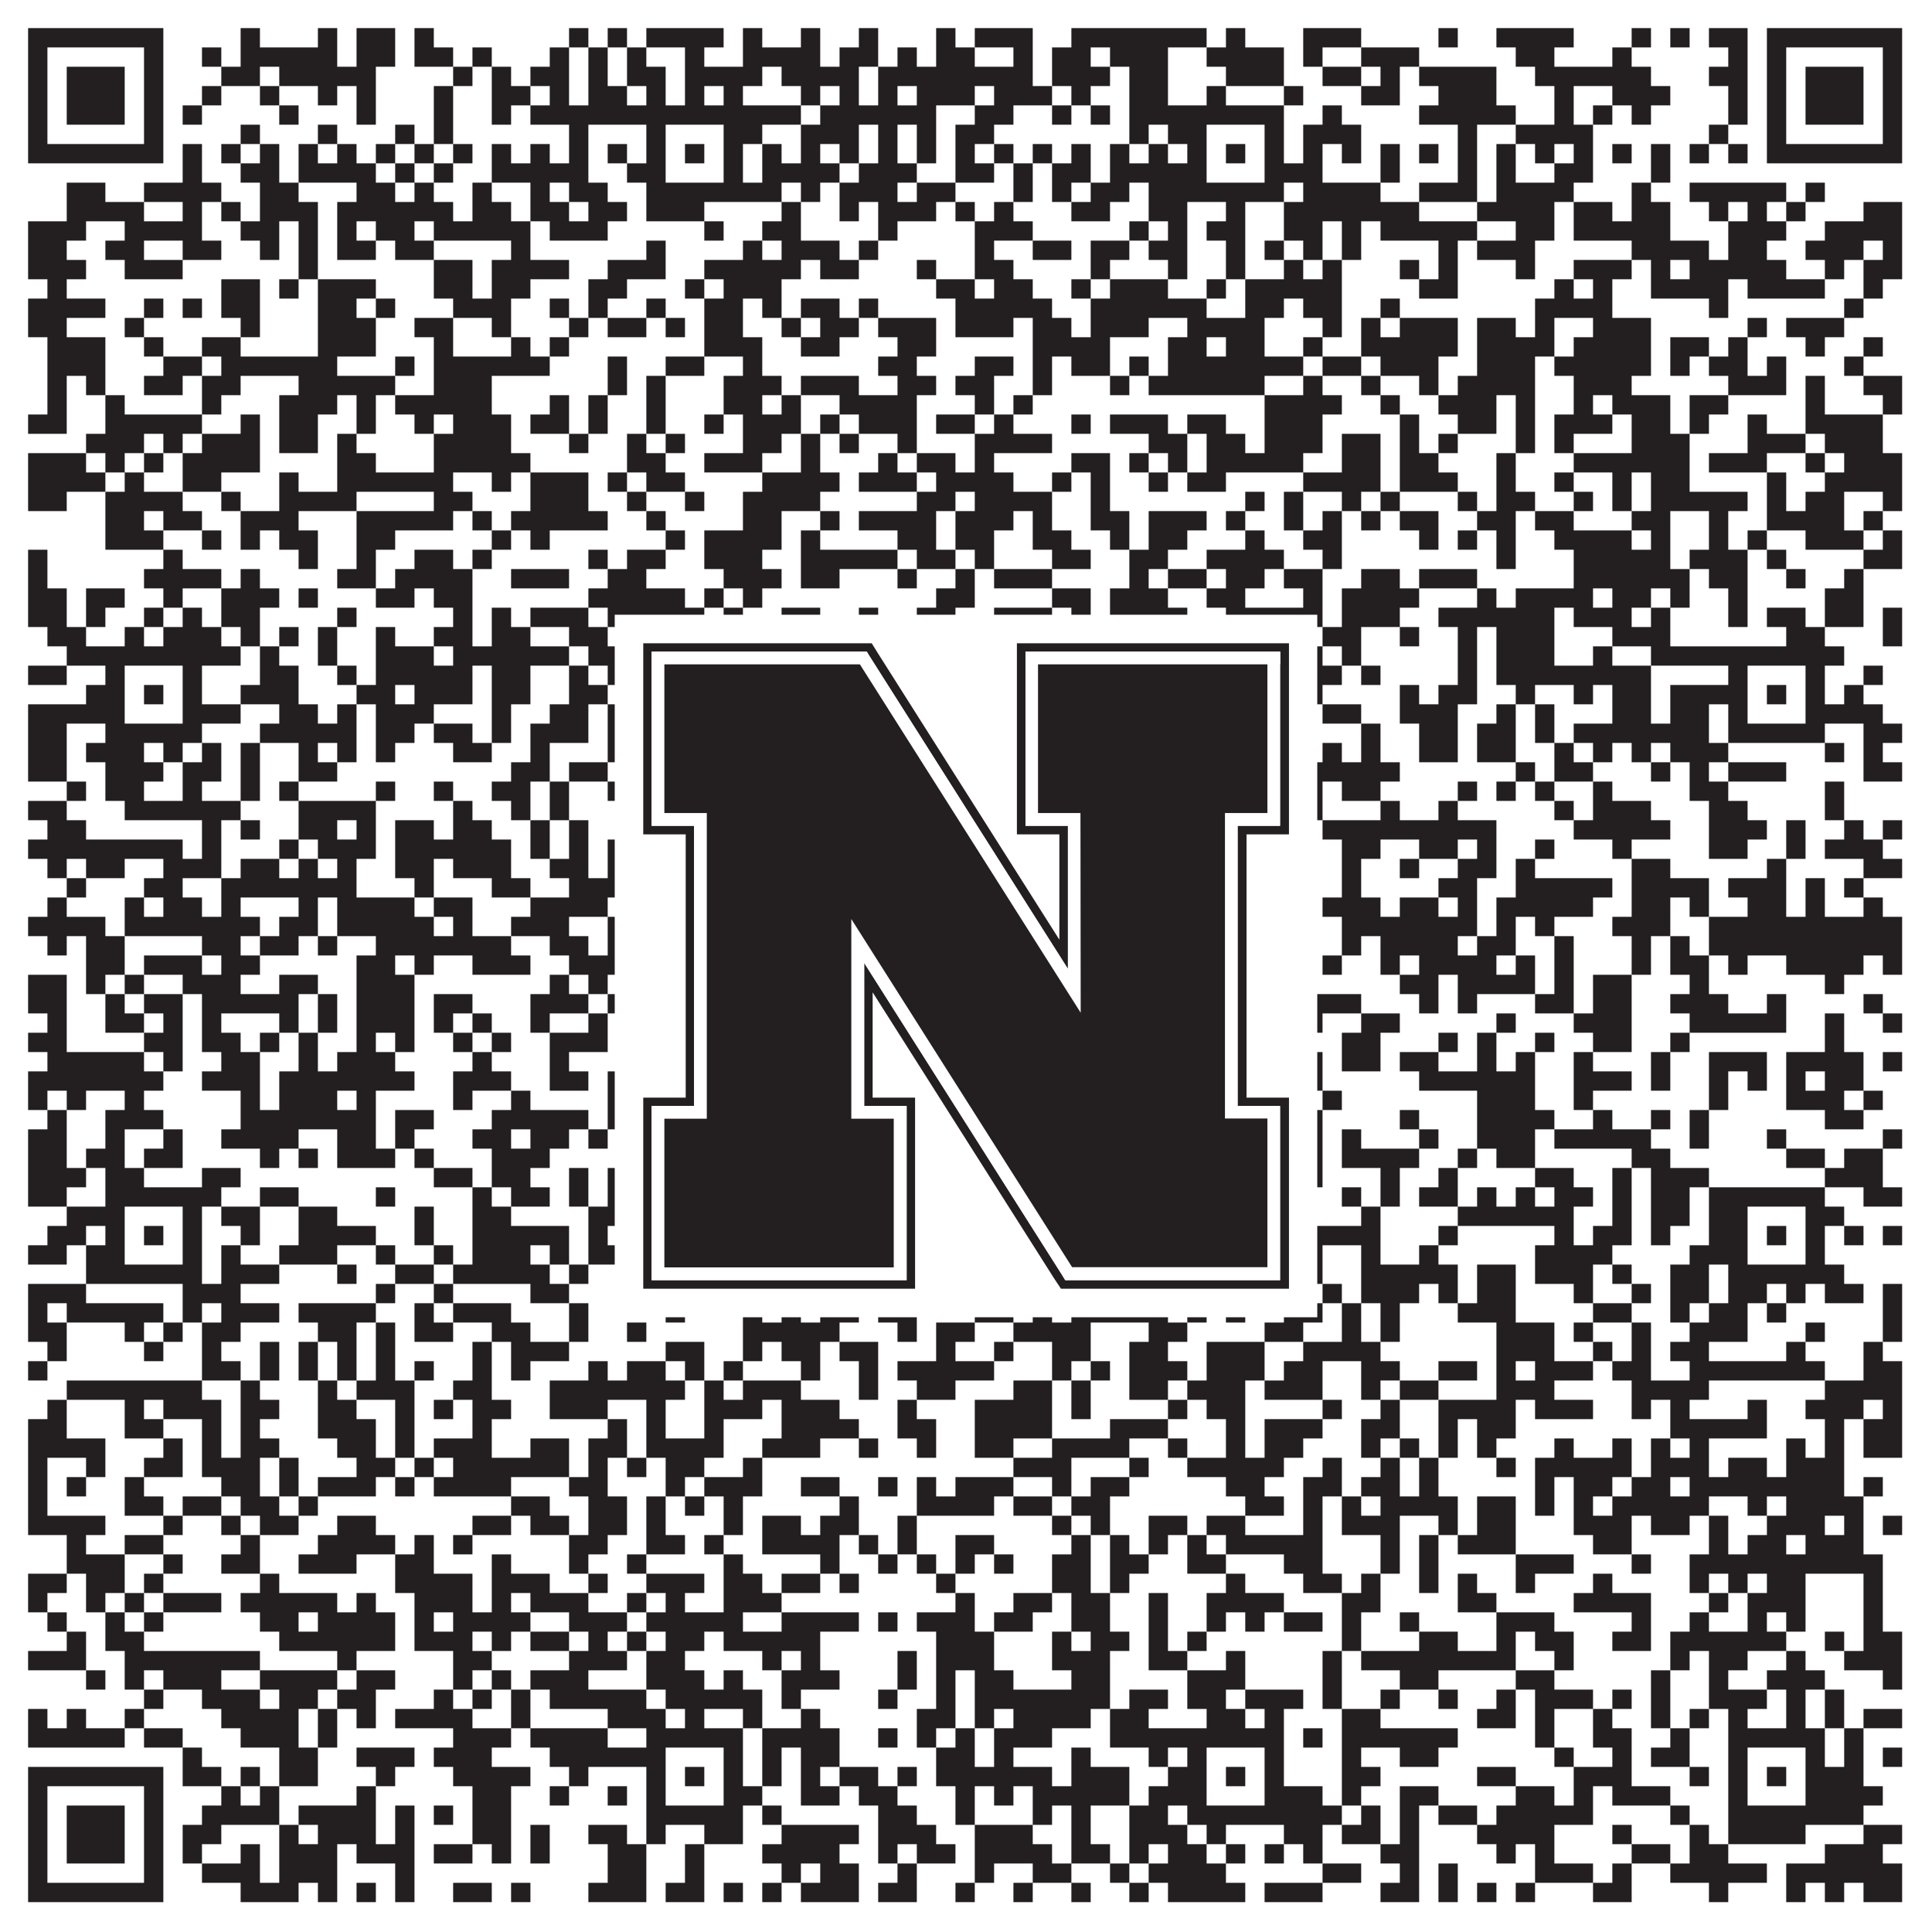 <?xml version="1.0"?>
<svg xmlns="http://www.w3.org/2000/svg" xmlns:xlink="http://www.w3.org/1999/xlink" version="1.1" width="1100px" height="1100px" viewBox="0 0 1100 1100"><rect x="0" y="0" width="1100" height="1100" fill="#ffffff" fill-opacity="1"/><path fill="#231f20" fill-opacity="1" d="M16,16L93,16L93,27L16,27ZM137,16L148,16L148,27L137,27ZM181,16L192,16L192,27L181,27ZM203,16L225,16L225,27L203,27ZM236,16L247,16L247,27L236,27ZM324,16L335,16L335,27L324,27ZM346,16L357,16L357,27L346,27ZM368,16L412,16L412,27L368,27ZM423,16L434,16L434,27L423,27ZM456,16L467,16L467,27L456,27ZM489,16L500,16L500,27L489,27ZM533,16L544,16L544,27L533,27ZM555,16L588,16L588,27L555,27ZM610,16L687,16L687,27L610,27ZM698,16L709,16L709,27L698,27ZM742,16L775,16L775,27L742,27ZM819,16L830,16L830,27L819,27ZM852,16L896,16L896,27L852,27ZM929,16L940,16L940,27L929,27ZM951,16L962,16L962,27L951,27ZM973,16L995,16L995,27L973,27ZM1006,16L1083,16L1083,27L1006,27ZM16,27L27,27L27,38L16,38ZM82,27L93,27L93,38L82,38ZM115,27L126,27L126,38L115,38ZM137,27L192,27L192,38L137,38ZM203,27L225,27L225,38L203,38ZM236,27L258,27L258,38L236,38ZM269,27L280,27L280,38L269,38ZM313,27L324,27L324,38L313,38ZM335,27L346,27L346,38L335,38ZM357,27L368,27L368,38L357,38ZM390,27L401,27L401,38L390,38ZM423,27L467,27L467,38L423,38ZM478,27L500,27L500,38L478,38ZM511,27L522,27L522,38L511,38ZM533,27L555,27L555,38L533,38ZM577,27L588,27L588,38L577,38ZM599,27L621,27L621,38L599,38ZM632,27L665,27L665,38L632,38ZM687,27L731,27L731,38L687,38ZM742,27L753,27L753,38L742,38ZM775,27L808,27L808,38L775,38ZM863,27L885,27L885,38L863,38ZM918,27L929,27L929,38L918,38ZM984,27L995,27L995,38L984,38ZM1006,27L1017,27L1017,38L1006,38ZM1072,27L1083,27L1083,38L1072,38ZM16,38L27,38L27,49L16,49ZM38,38L71,38L71,49L38,49ZM82,38L93,38L93,49L82,49ZM126,38L148,38L148,49L126,49ZM159,38L214,38L214,49L159,49ZM258,38L269,38L269,49L258,49ZM280,38L291,38L291,49L280,49ZM302,38L324,38L324,49L302,49ZM335,38L346,38L346,49L335,49ZM357,38L379,38L379,49L357,49ZM390,38L434,38L434,49L390,49ZM445,38L489,38L489,49L445,49ZM500,38L588,38L588,49L500,49ZM599,38L632,38L632,49L599,49ZM643,38L665,38L665,49L643,49ZM698,38L731,38L731,49L698,49ZM753,38L775,38L775,49L753,49ZM786,38L797,38L797,49L786,49ZM808,38L852,38L852,49L808,49ZM874,38L940,38L940,49L874,49ZM973,38L995,38L995,49L973,49ZM1006,38L1017,38L1017,49L1006,49ZM1028,38L1061,38L1061,49L1028,49ZM1072,38L1083,38L1083,49L1072,49ZM16,49L27,49L27,60L16,60ZM38,49L71,49L71,60L38,60ZM82,49L93,49L93,60L82,60ZM115,49L126,49L126,60L115,60ZM148,49L159,49L159,60L148,60ZM181,49L192,49L192,60L181,60ZM203,49L214,49L214,60L203,60ZM247,49L258,49L258,60L247,60ZM280,49L302,49L302,60L280,60ZM313,49L324,49L324,60L313,60ZM335,49L357,49L357,60L335,60ZM368,49L379,49L379,60L368,60ZM390,49L401,49L401,60L390,60ZM412,49L423,49L423,60L412,60ZM456,49L467,49L467,60L456,60ZM478,49L489,49L489,60L478,60ZM500,49L511,49L511,60L500,60ZM522,49L555,49L555,60L522,60ZM566,49L599,49L599,60L566,60ZM610,49L621,49L621,60L610,60ZM643,49L665,49L665,60L643,60ZM687,49L698,49L698,60L687,60ZM731,49L742,49L742,60L731,60ZM775,49L797,49L797,60L775,60ZM819,49L852,49L852,60L819,60ZM885,49L896,49L896,60L885,60ZM918,49L951,49L951,60L918,60ZM984,49L995,49L995,60L984,60ZM1006,49L1017,49L1017,60L1006,60ZM1028,49L1061,49L1061,60L1028,60ZM1072,49L1083,49L1083,60L1072,60ZM16,60L27,60L27,71L16,71ZM38,60L71,60L71,71L38,71ZM82,60L93,60L93,71L82,71ZM104,60L115,60L115,71L104,71ZM159,60L170,60L170,71L159,71ZM203,60L214,60L214,71L203,71ZM247,60L258,60L258,71L247,71ZM280,60L291,60L291,71L280,71ZM302,60L456,60L456,71L302,71ZM467,60L533,60L533,71L467,71ZM555,60L577,60L577,71L555,71ZM599,60L610,60L610,71L599,71ZM621,60L632,60L632,71L621,71ZM643,60L731,60L731,71L643,71ZM753,60L764,60L764,71L753,71ZM808,60L863,60L863,71L808,71ZM885,60L896,60L896,71L885,71ZM907,60L918,60L918,71L907,71ZM929,60L940,60L940,71L929,71ZM984,60L995,60L995,71L984,71ZM1006,60L1017,60L1017,71L1006,71ZM1028,60L1061,60L1061,71L1028,71ZM1072,60L1083,60L1083,71L1072,71ZM16,71L27,71L27,82L16,82ZM82,71L93,71L93,82L82,82ZM137,71L148,71L148,82L137,82ZM181,71L192,71L192,82L181,82ZM225,71L236,71L236,82L225,82ZM247,71L258,71L258,82L247,82ZM324,71L335,71L335,82L324,82ZM368,71L379,71L379,82L368,82ZM412,71L434,71L434,82L412,82ZM456,71L489,71L489,82L456,82ZM500,71L511,71L511,82L500,82ZM522,71L533,71L533,82L522,82ZM544,71L566,71L566,82L544,82ZM643,71L654,71L654,82L643,82ZM665,71L687,71L687,82L665,82ZM720,71L731,71L731,82L720,82ZM742,71L775,71L775,82L742,82ZM830,71L841,71L841,82L830,82ZM863,71L907,71L907,82L863,82ZM973,71L984,71L984,82L973,82ZM1006,71L1017,71L1017,82L1006,82ZM1072,71L1083,71L1083,82L1072,82ZM16,82L93,82L93,93L16,93ZM104,82L115,82L115,93L104,93ZM126,82L137,82L137,93L126,93ZM148,82L159,82L159,93L148,93ZM170,82L181,82L181,93L170,93ZM192,82L203,82L203,93L192,93ZM214,82L225,82L225,93L214,93ZM236,82L247,82L247,93L236,93ZM258,82L269,82L269,93L258,93ZM280,82L291,82L291,93L280,93ZM302,82L313,82L313,93L302,93ZM324,82L335,82L335,93L324,93ZM346,82L357,82L357,93L346,93ZM368,82L379,82L379,93L368,93ZM390,82L401,82L401,93L390,93ZM412,82L423,82L423,93L412,93ZM434,82L445,82L445,93L434,93ZM456,82L467,82L467,93L456,93ZM478,82L489,82L489,93L478,93ZM500,82L511,82L511,93L500,93ZM522,82L533,82L533,93L522,93ZM544,82L555,82L555,93L544,93ZM566,82L577,82L577,93L566,93ZM588,82L599,82L599,93L588,93ZM610,82L621,82L621,93L610,93ZM632,82L643,82L643,93L632,93ZM654,82L665,82L665,93L654,93ZM676,82L687,82L687,93L676,93ZM698,82L709,82L709,93L698,93ZM720,82L731,82L731,93L720,93ZM742,82L753,82L753,93L742,93ZM764,82L775,82L775,93L764,93ZM786,82L797,82L797,93L786,93ZM808,82L819,82L819,93L808,93ZM830,82L841,82L841,93L830,93ZM852,82L863,82L863,93L852,93ZM874,82L885,82L885,93L874,93ZM896,82L907,82L907,93L896,93ZM918,82L929,82L929,93L918,93ZM940,82L951,82L951,93L940,93ZM962,82L973,82L973,93L962,93ZM984,82L995,82L995,93L984,93ZM1006,82L1083,82L1083,93L1006,93ZM104,93L115,93L115,104L104,104ZM137,93L159,93L159,104L137,104ZM170,93L214,93L214,104L170,104ZM225,93L236,93L236,104L225,104ZM247,93L258,93L258,104L247,104ZM280,93L335,93L335,104L280,104ZM357,93L379,93L379,104L357,104ZM412,93L423,93L423,104L412,104ZM434,93L478,93L478,104L434,104ZM489,93L522,93L522,104L489,104ZM544,93L566,93L566,104L544,104ZM577,93L588,93L588,104L577,104ZM599,93L621,93L621,104L599,104ZM632,93L687,93L687,104L632,104ZM720,93L753,93L753,104L720,104ZM786,93L797,93L797,104L786,104ZM830,93L841,93L841,104L830,104ZM852,93L863,93L863,104L852,104ZM885,93L907,93L907,104L885,104ZM940,93L951,93L951,104L940,104ZM38,104L60,104L60,115L38,115ZM82,104L126,104L126,115L82,115ZM148,104L170,104L170,115L148,115ZM203,104L225,104L225,115L203,115ZM236,104L247,104L247,115L236,115ZM269,104L280,104L280,115L269,115ZM302,104L313,104L313,115L302,115ZM324,104L346,104L346,115L324,115ZM368,104L445,104L445,115L368,115ZM456,104L467,104L467,115L456,115ZM478,104L511,104L511,115L478,115ZM522,104L544,104L544,115L522,115ZM577,104L588,104L588,115L577,115ZM599,104L610,104L610,115L599,115ZM621,104L643,104L643,115L621,115ZM654,104L731,104L731,115L654,115ZM742,104L786,104L786,115L742,115ZM808,104L841,104L841,115L808,115ZM852,104L896,104L896,115L852,115ZM929,104L940,104L940,115L929,115ZM962,104L1017,104L1017,115L962,115ZM1028,104L1039,104L1039,115L1028,115ZM38,115L82,115L82,126L38,126ZM104,115L115,115L115,126L104,126ZM126,115L137,115L137,126L126,126ZM148,115L181,115L181,126L148,126ZM192,115L258,115L258,126L192,126ZM269,115L291,115L291,126L269,126ZM302,115L324,115L324,126L302,126ZM335,115L357,115L357,126L335,126ZM368,115L401,115L401,126L368,126ZM445,115L456,115L456,126L445,126ZM478,115L489,115L489,126L478,126ZM500,115L533,115L533,126L500,126ZM544,115L555,115L555,126L544,126ZM566,115L577,115L577,126L566,126ZM610,115L632,115L632,126L610,126ZM654,115L676,115L676,126L654,126ZM698,115L709,115L709,126L698,126ZM731,115L808,115L808,126L731,126ZM841,115L885,115L885,126L841,126ZM896,115L918,115L918,126L896,126ZM929,115L951,115L951,126L929,126ZM973,115L984,115L984,126L973,126ZM995,115L1006,115L1006,126L995,126ZM1017,115L1028,115L1028,126L1017,126ZM1061,115L1083,115L1083,126L1061,126ZM16,126L49,126L49,137L16,137ZM71,126L115,126L115,137L71,137ZM137,126L159,126L159,137L137,137ZM170,126L181,126L181,137L170,137ZM192,126L203,126L203,137L192,137ZM214,126L236,126L236,137L214,137ZM247,126L302,126L302,137L247,137ZM313,126L346,126L346,137L313,137ZM401,126L412,126L412,137L401,137ZM434,126L456,126L456,137L434,137ZM500,126L511,126L511,137L500,137ZM555,126L588,126L588,137L555,137ZM643,126L654,126L654,137L643,137ZM665,126L676,126L676,137L665,137ZM687,126L709,126L709,137L687,137ZM731,126L753,126L753,137L731,137ZM764,126L775,126L775,137L764,137ZM786,126L841,126L841,137L786,137ZM863,126L885,126L885,137L863,137ZM896,126L951,126L951,137L896,137ZM984,126L1017,126L1017,137L984,137ZM1039,126L1083,126L1083,137L1039,137ZM16,137L38,137L38,148L16,148ZM60,137L82,137L82,148L60,148ZM104,137L126,137L126,148L104,148ZM148,137L159,137L159,148L148,148ZM170,137L181,137L181,148L170,148ZM192,137L214,137L214,148L192,148ZM225,137L247,137L247,148L225,148ZM291,137L302,137L302,148L291,148ZM368,137L379,137L379,148L368,148ZM423,137L434,137L434,148L423,148ZM445,137L478,137L478,148L445,148ZM489,137L500,137L500,148L489,148ZM555,137L566,137L566,148L555,148ZM588,137L610,137L610,148L588,148ZM621,137L643,137L643,148L621,148ZM654,137L676,137L676,148L654,148ZM698,137L709,137L709,148L698,148ZM720,137L731,137L731,148L720,148ZM742,137L753,137L753,148L742,148ZM764,137L775,137L775,148L764,148ZM819,137L830,137L830,148L819,148ZM841,137L874,137L874,148L841,148ZM929,137L973,137L973,148L929,148ZM984,137L1006,137L1006,148L984,148ZM1028,137L1061,137L1061,148L1028,148ZM1072,137L1083,137L1083,148L1072,148ZM16,148L49,148L49,159L16,159ZM71,148L104,148L104,159L71,159ZM170,148L181,148L181,159L170,159ZM247,148L269,148L269,159L247,159ZM280,148L324,148L324,159L280,159ZM346,148L379,148L379,159L346,159ZM401,148L456,148L456,159L401,159ZM467,148L489,148L489,159L467,159ZM522,148L533,148L533,159L522,159ZM555,148L577,148L577,159L555,159ZM621,148L632,148L632,159L621,159ZM665,148L676,148L676,159L665,159ZM698,148L709,148L709,159L698,159ZM731,148L742,148L742,159L731,159ZM753,148L764,148L764,159L753,159ZM797,148L808,148L808,159L797,159ZM819,148L830,148L830,159L819,159ZM863,148L874,148L874,159L863,159ZM896,148L929,148L929,159L896,159ZM940,148L951,148L951,159L940,159ZM962,148L1017,148L1017,159L962,159ZM1039,148L1050,148L1050,159L1039,159ZM1061,148L1083,148L1083,159L1061,159ZM27,159L38,159L38,170L27,170ZM126,159L148,159L148,170L126,170ZM159,159L170,159L170,170L159,170ZM181,159L214,159L214,170L181,170ZM247,159L269,159L269,170L247,170ZM280,159L302,159L302,170L280,170ZM335,159L357,159L357,170L335,170ZM390,159L401,159L401,170L390,170ZM412,159L445,159L445,170L412,170ZM533,159L555,159L555,170L533,170ZM566,159L588,159L588,170L566,170ZM610,159L621,159L621,170L610,170ZM632,159L665,159L665,170L632,170ZM687,159L698,159L698,170L687,170ZM709,159L764,159L764,170L709,170ZM808,159L830,159L830,170L808,170ZM885,159L896,159L896,170L885,170ZM907,159L918,159L918,170L907,170ZM940,159L984,159L984,170L940,170ZM995,159L1039,159L1039,170L995,170ZM1061,159L1072,159L1072,170L1061,170ZM16,170L60,170L60,181L16,181ZM82,170L93,170L93,181L82,181ZM104,170L115,170L115,181L104,181ZM126,170L148,170L148,181L126,181ZM181,170L203,170L203,181L181,181ZM214,170L225,170L225,181L214,181ZM258,170L291,170L291,181L258,181ZM313,170L324,170L324,181L313,181ZM335,170L346,170L346,181L335,181ZM368,170L379,170L379,181L368,181ZM401,170L423,170L423,181L401,181ZM434,170L445,170L445,181L434,181ZM456,170L478,170L478,181L456,181ZM489,170L500,170L500,181L489,181ZM544,170L599,170L599,181L544,181ZM621,170L687,170L687,181L621,181ZM709,170L731,170L731,181L709,181ZM742,170L764,170L764,181L742,181ZM786,170L797,170L797,181L786,181ZM874,170L918,170L918,181L874,181ZM973,170L984,170L984,181L973,181ZM1050,170L1061,170L1061,181L1050,181ZM16,181L38,181L38,192L16,192ZM71,181L82,181L82,192L71,192ZM137,181L148,181L148,192L137,192ZM181,181L214,181L214,192L181,192ZM236,181L258,181L258,192L236,192ZM280,181L291,181L291,192L280,192ZM324,181L335,181L335,192L324,192ZM346,181L368,181L368,192L346,192ZM379,181L390,181L390,192L379,192ZM401,181L423,181L423,192L401,192ZM445,181L456,181L456,192L445,192ZM467,181L489,181L489,192L467,192ZM500,181L533,181L533,192L500,192ZM544,181L577,181L577,192L544,192ZM588,181L610,181L610,192L588,192ZM621,181L654,181L654,192L621,192ZM676,181L720,181L720,192L676,192ZM753,181L764,181L764,192L753,192ZM775,181L786,181L786,192L775,192ZM797,181L830,181L830,192L797,192ZM841,181L863,181L863,192L841,192ZM874,181L885,181L885,192L874,192ZM907,181L940,181L940,192L907,192ZM995,181L1006,181L1006,192L995,192ZM1017,181L1050,181L1050,192L1017,192ZM27,192L60,192L60,203L27,203ZM82,192L93,192L93,203L82,203ZM115,192L137,192L137,203L115,203ZM181,192L214,192L214,203L181,203ZM247,192L258,192L258,203L247,203ZM291,192L302,192L302,203L291,203ZM313,192L324,192L324,203L313,203ZM401,192L434,192L434,203L401,203ZM456,192L478,192L478,203L456,203ZM511,192L533,192L533,203L511,203ZM588,192L632,192L632,203L588,203ZM665,192L687,192L687,203L665,203ZM698,192L720,192L720,203L698,203ZM742,192L753,192L753,203L742,203ZM775,192L830,192L830,203L775,203ZM841,192L885,192L885,203L841,203ZM896,192L940,192L940,203L896,203ZM951,192L973,192L973,203L951,203ZM984,192L995,192L995,203L984,203ZM1028,192L1039,192L1039,203L1028,203ZM1061,192L1072,192L1072,203L1061,203ZM27,203L60,203L60,214L27,214ZM93,203L115,203L115,214L93,214ZM126,203L192,203L192,214L126,214ZM225,203L236,203L236,214L225,214ZM247,203L313,203L313,214L247,214ZM346,203L357,203L357,214L346,214ZM379,203L401,203L401,214L379,214ZM423,203L434,203L434,214L423,214ZM500,203L522,203L522,214L500,214ZM555,203L577,203L577,214L555,214ZM588,203L599,203L599,214L588,214ZM610,203L632,203L632,214L610,214ZM643,203L654,203L654,214L643,214ZM665,203L742,203L742,214L665,214ZM753,203L775,203L775,214L753,214ZM786,203L819,203L819,214L786,214ZM841,203L874,203L874,214L841,214ZM885,203L940,203L940,214L885,214ZM951,203L962,203L962,214L951,214ZM973,203L995,203L995,214L973,214ZM1006,203L1017,203L1017,214L1006,214ZM1050,203L1061,203L1061,214L1050,214ZM27,214L38,214L38,225L27,225ZM49,214L60,214L60,225L49,225ZM82,214L104,214L104,225L82,225ZM115,214L137,214L137,225L115,225ZM170,214L225,214L225,225L170,225ZM247,214L280,214L280,225L247,225ZM346,214L357,214L357,225L346,225ZM368,214L379,214L379,225L368,225ZM412,214L445,214L445,225L412,225ZM456,214L489,214L489,225L456,225ZM511,214L533,214L533,225L511,225ZM544,214L566,214L566,225L544,225ZM588,214L599,214L599,225L588,225ZM632,214L643,214L643,225L632,225ZM654,214L720,214L720,225L654,225ZM742,214L753,214L753,225L742,225ZM775,214L786,214L786,225L775,225ZM808,214L819,214L819,225L808,225ZM830,214L874,214L874,225L830,225ZM896,214L929,214L929,225L896,225ZM984,214L1017,214L1017,225L984,225ZM1028,214L1039,214L1039,225L1028,225ZM1061,214L1083,214L1083,225L1061,225ZM27,225L38,225L38,236L27,236ZM60,225L71,225L71,236L60,236ZM115,225L126,225L126,236L115,236ZM159,225L192,225L192,236L159,236ZM203,225L214,225L214,236L203,236ZM225,225L280,225L280,236L225,236ZM313,225L324,225L324,236L313,236ZM335,225L346,225L346,236L335,236ZM368,225L379,225L379,236L368,236ZM412,225L434,225L434,236L412,236ZM445,225L456,225L456,236L445,236ZM478,225L522,225L522,236L478,236ZM555,225L566,225L566,236L555,236ZM577,225L588,225L588,236L577,236ZM720,225L764,225L764,236L720,236ZM786,225L797,225L797,236L786,236ZM819,225L852,225L852,236L819,236ZM863,225L874,225L874,236L863,236ZM896,225L907,225L907,236L896,236ZM918,225L951,225L951,236L918,236ZM962,225L984,225L984,236L962,236ZM1028,225L1039,225L1039,236L1028,236ZM1072,225L1083,225L1083,236L1072,236ZM16,236L38,236L38,247L16,247ZM60,236L115,236L115,247L60,247ZM137,236L148,236L148,247L137,247ZM159,236L181,236L181,247L159,247ZM203,236L214,236L214,247L203,247ZM236,236L247,236L247,247L236,247ZM258,236L291,236L291,247L258,247ZM302,236L324,236L324,247L302,247ZM335,236L346,236L346,247L335,247ZM368,236L379,236L379,247L368,247ZM401,236L412,236L412,247L401,247ZM423,236L456,236L456,247L423,247ZM467,236L478,236L478,247L467,247ZM489,236L522,236L522,247L489,247ZM533,236L555,236L555,247L533,247ZM566,236L577,236L577,247L566,247ZM610,236L621,236L621,247L610,247ZM632,236L665,236L665,247L632,247ZM676,236L698,236L698,247L676,247ZM720,236L753,236L753,247L720,247ZM797,236L808,236L808,247L797,247ZM830,236L852,236L852,247L830,247ZM863,236L874,236L874,247L863,247ZM885,236L918,236L918,247L885,247ZM929,236L951,236L951,247L929,247ZM962,236L973,236L973,247L962,247ZM995,236L1006,236L1006,247L995,247ZM1028,236L1072,236L1072,247L1028,247ZM49,247L82,247L82,258L49,258ZM93,247L104,247L104,258L93,258ZM115,247L148,247L148,258L115,258ZM159,247L181,247L181,258L159,258ZM192,247L203,247L203,258L192,258ZM247,247L291,247L291,258L247,258ZM324,247L335,247L335,258L324,258ZM357,247L368,247L368,258L357,258ZM379,247L390,247L390,258L379,258ZM423,247L445,247L445,258L423,258ZM456,247L467,247L467,258L456,258ZM478,247L489,247L489,258L478,258ZM511,247L522,247L522,258L511,258ZM555,247L599,247L599,258L555,258ZM654,247L676,247L676,258L654,258ZM687,247L709,247L709,258L687,258ZM720,247L753,247L753,258L720,258ZM764,247L786,247L786,258L764,258ZM797,247L808,247L808,258L797,258ZM819,247L830,247L830,258L819,258ZM863,247L874,247L874,258L863,258ZM885,247L896,247L896,258L885,258ZM929,247L962,247L962,258L929,258ZM995,247L1028,247L1028,258L995,258ZM1039,247L1072,247L1072,258L1039,258ZM16,258L49,258L49,269L16,269ZM60,258L71,258L71,269L60,269ZM82,258L93,258L93,269L82,269ZM104,258L148,258L148,269L104,269ZM192,258L214,258L214,269L192,269ZM247,258L302,258L302,269L247,269ZM357,258L379,258L379,269L357,269ZM401,258L434,258L434,269L401,269ZM456,258L467,258L467,269L456,269ZM500,258L511,258L511,269L500,269ZM522,258L544,258L544,269L522,269ZM555,258L566,258L566,269L555,269ZM610,258L632,258L632,269L610,269ZM643,258L654,258L654,269L643,269ZM665,258L676,258L676,269L665,269ZM687,258L742,258L742,269L687,269ZM764,258L786,258L786,269L764,269ZM797,258L819,258L819,269L797,269ZM852,258L863,258L863,269L852,269ZM896,258L962,258L962,269L896,269ZM973,258L1006,258L1006,269L973,269ZM1028,258L1039,258L1039,269L1028,269ZM1050,258L1083,258L1083,269L1050,269ZM16,269L60,269L60,280L16,280ZM71,269L82,269L82,280L71,280ZM104,269L126,269L126,280L104,280ZM159,269L170,269L170,280L159,280ZM192,269L258,269L258,280L192,280ZM280,269L291,269L291,280L280,280ZM302,269L335,269L335,280L302,280ZM346,269L357,269L357,280L346,280ZM368,269L390,269L390,280L368,280ZM434,269L478,269L478,280L434,280ZM489,269L522,269L522,280L489,280ZM533,269L577,269L577,280L533,280ZM599,269L610,269L610,280L599,280ZM621,269L632,269L632,280L621,280ZM654,269L665,269L665,280L654,280ZM676,269L698,269L698,280L676,280ZM742,269L786,269L786,280L742,280ZM797,269L830,269L830,280L797,280ZM852,269L863,269L863,280L852,280ZM885,269L896,269L896,280L885,280ZM918,269L929,269L929,280L918,280ZM940,269L962,269L962,280L940,280ZM1006,269L1017,269L1017,280L1006,280ZM1039,269L1083,269L1083,280L1039,280ZM16,280L38,280L38,291L16,291ZM60,280L104,280L104,291L60,291ZM126,280L137,280L137,291L126,291ZM159,280L203,280L203,291L159,291ZM247,280L269,280L269,291L247,291ZM302,280L335,280L335,291L302,291ZM357,280L368,280L368,291L357,291ZM390,280L401,280L401,291L390,291ZM423,280L467,280L467,291L423,291ZM522,280L544,280L544,291L522,291ZM555,280L599,280L599,291L555,291ZM621,280L632,280L632,291L621,291ZM709,280L720,280L720,291L709,291ZM731,280L742,280L742,291L731,291ZM764,280L775,280L775,291L764,291ZM786,280L797,280L797,291L786,291ZM830,280L841,280L841,291L830,291ZM852,280L874,280L874,291L852,291ZM896,280L907,280L907,291L896,291ZM918,280L929,280L929,291L918,291ZM940,280L995,280L995,291L940,291ZM1006,280L1017,280L1017,291L1006,291ZM1028,280L1050,280L1050,291L1028,291ZM1072,280L1083,280L1083,291L1072,291ZM60,291L82,291L82,302L60,302ZM93,291L115,291L115,302L93,302ZM137,291L170,291L170,302L137,302ZM203,291L258,291L258,302L203,302ZM269,291L280,291L280,302L269,302ZM291,291L346,291L346,302L291,302ZM368,291L379,291L379,302L368,302ZM423,291L445,291L445,302L423,302ZM467,291L478,291L478,302L467,302ZM489,291L533,291L533,302L489,302ZM544,291L577,291L577,302L544,302ZM588,291L599,291L599,302L588,302ZM621,291L643,291L643,302L621,302ZM654,291L687,291L687,302L654,302ZM698,291L709,291L709,302L698,302ZM731,291L742,291L742,302L731,302ZM753,291L764,291L764,302L753,302ZM775,291L786,291L786,302L775,302ZM797,291L819,291L819,302L797,302ZM841,291L863,291L863,302L841,302ZM874,291L896,291L896,302L874,302ZM929,291L951,291L951,302L929,302ZM973,291L984,291L984,302L973,302ZM1006,291L1050,291L1050,302L1006,302ZM1061,291L1072,291L1072,302L1061,302ZM60,302L93,302L93,313L60,313ZM115,302L126,302L126,313L115,313ZM137,302L148,302L148,313L137,313ZM159,302L181,302L181,313L159,313ZM203,302L225,302L225,313L203,313ZM280,302L291,302L291,313L280,313ZM302,302L313,302L313,313L302,313ZM379,302L390,302L390,313L379,313ZM401,302L445,302L445,313L401,313ZM456,302L467,302L467,313L456,313ZM511,302L533,302L533,313L511,313ZM544,302L566,302L566,313L544,313ZM588,302L610,302L610,313L588,313ZM632,302L643,302L643,313L632,313ZM654,302L676,302L676,313L654,313ZM709,302L720,302L720,313L709,313ZM742,302L764,302L764,313L742,313ZM808,302L819,302L819,313L808,313ZM830,302L841,302L841,313L830,313ZM852,302L863,302L863,313L852,313ZM885,302L929,302L929,313L885,313ZM940,302L951,302L951,313L940,313ZM973,302L984,302L984,313L973,313ZM995,302L1006,302L1006,313L995,313ZM1028,302L1061,302L1061,313L1028,313ZM1072,302L1083,302L1083,313L1072,313ZM16,313L27,313L27,324L16,324ZM93,313L104,313L104,324L93,324ZM170,313L181,313L181,324L170,324ZM203,313L214,313L214,324L203,324ZM236,313L258,313L258,324L236,324ZM269,313L280,313L280,324L269,324ZM335,313L346,313L346,324L335,324ZM357,313L379,313L379,324L357,324ZM401,313L434,313L434,324L401,324ZM456,313L511,313L511,324L456,324ZM522,313L544,313L544,324L522,324ZM555,313L566,313L566,324L555,324ZM599,313L621,313L621,324L599,324ZM643,313L665,313L665,324L643,324ZM687,313L731,313L731,324L687,324ZM753,313L764,313L764,324L753,324ZM852,313L863,313L863,324L852,324ZM896,313L951,313L951,324L896,324ZM962,313L995,313L995,324L962,324ZM1006,313L1017,313L1017,324L1006,324ZM1061,313L1083,313L1083,324L1061,324ZM16,324L27,324L27,335L16,335ZM82,324L126,324L126,335L82,335ZM137,324L148,324L148,335L137,335ZM192,324L214,324L214,335L192,335ZM225,324L269,324L269,335L225,335ZM291,324L324,324L324,335L291,335ZM346,324L368,324L368,335L346,335ZM412,324L445,324L445,335L412,335ZM456,324L478,324L478,335L456,335ZM511,324L522,324L522,335L511,335ZM544,324L555,324L555,335L544,335ZM566,324L599,324L599,335L566,335ZM643,324L654,324L654,335L643,335ZM665,324L687,324L687,335L665,335ZM698,324L720,324L720,335L698,335ZM731,324L753,324L753,335L731,335ZM775,324L797,324L797,335L775,335ZM808,324L841,324L841,335L808,335ZM896,324L962,324L962,335L896,335ZM973,324L995,324L995,335L973,335ZM1017,324L1028,324L1028,335L1017,335ZM1050,324L1061,324L1061,335L1050,335ZM16,335L38,335L38,346L16,346ZM49,335L71,335L71,346L49,346ZM93,335L104,335L104,346L93,346ZM126,335L159,335L159,346L126,346ZM170,335L181,335L181,346L170,346ZM214,335L236,335L236,346L214,346ZM247,335L269,335L269,346L247,346ZM335,335L390,335L390,346L335,346ZM401,335L412,335L412,346L401,346ZM423,335L434,335L434,346L423,346ZM533,335L555,335L555,346L533,346ZM599,335L621,335L621,346L599,346ZM632,335L665,335L665,346L632,346ZM687,335L709,335L709,346L687,346ZM742,335L753,335L753,346L742,346ZM764,335L808,335L808,346L764,346ZM841,335L852,335L852,346L841,346ZM863,335L907,335L907,346L863,346ZM918,335L940,335L940,346L918,346ZM951,335L962,335L962,346L951,346ZM984,335L995,335L995,346L984,346ZM1039,335L1061,335L1061,346L1039,346ZM16,346L38,346L38,357L16,357ZM49,346L60,346L60,357L49,357ZM82,346L93,346L93,357L82,357ZM104,346L115,346L115,357L104,357ZM126,346L148,346L148,357L126,357ZM192,346L203,346L203,357L192,357ZM258,346L269,346L269,357L258,357ZM280,346L291,346L291,357L280,357ZM302,346L335,346L335,357L302,357ZM346,346L401,346L401,357L346,357ZM412,346L423,346L423,357L412,357ZM445,346L467,346L467,357L445,357ZM489,346L500,346L500,357L489,357ZM522,346L544,346L544,357L522,357ZM566,346L599,346L599,357L566,357ZM610,346L621,346L621,357L610,357ZM632,346L676,346L676,357L632,357ZM698,346L753,346L753,357L698,357ZM764,346L797,346L797,357L764,357ZM819,346L885,346L885,357L819,357ZM896,346L929,346L929,357L896,357ZM940,346L951,346L951,357L940,357ZM984,346L995,346L995,357L984,357ZM1006,346L1028,346L1028,357L1006,357ZM1039,346L1061,346L1061,357L1039,357ZM1072,346L1083,346L1083,357L1072,357ZM27,357L49,357L49,368L27,368ZM71,357L82,357L82,368L71,368ZM93,357L126,357L126,368L93,368ZM137,357L148,357L148,368L137,368ZM159,357L170,357L170,368L159,368ZM181,357L192,357L192,368L181,368ZM214,357L225,357L225,368L214,368ZM247,357L269,357L269,368L247,368ZM280,357L302,357L302,368L280,368ZM324,357L346,357L346,368L324,368ZM357,357L368,357L368,368L357,368ZM390,357L401,357L401,368L390,368ZM445,357L456,357L456,368L445,368ZM489,357L511,357L511,368L489,368ZM522,357L544,357L544,368L522,368ZM555,357L566,357L566,368L555,368ZM621,357L632,357L632,368L621,368ZM643,357L665,357L665,368L643,368ZM687,357L698,357L698,368L687,368ZM753,357L775,357L775,368L753,368ZM797,357L808,357L808,368L797,368ZM830,357L841,357L841,368L830,368ZM852,357L885,357L885,368L852,368ZM918,357L951,357L951,368L918,368ZM1017,357L1039,357L1039,368L1017,368ZM1072,357L1083,357L1083,368L1072,368ZM38,368L137,368L137,379L38,379ZM148,368L159,368L159,379L148,379ZM181,368L192,368L192,379L181,379ZM214,368L247,368L247,379L214,379ZM258,368L324,368L324,379L258,379ZM335,368L423,368L423,379L335,379ZM456,368L478,368L478,379L456,379ZM489,368L500,368L500,379L489,379ZM511,368L533,368L533,379L511,379ZM544,368L555,368L555,379L544,379ZM577,368L588,368L588,379L577,379ZM621,368L632,368L632,379L621,379ZM643,368L665,368L665,379L643,379ZM676,368L753,368L753,379L676,379ZM764,368L775,368L775,379L764,379ZM830,368L841,368L841,379L830,379ZM852,368L885,368L885,379L852,379ZM907,368L918,368L918,379L907,379ZM940,368L1050,368L1050,379L940,379ZM16,379L38,379L38,390L16,390ZM60,379L71,379L71,390L60,390ZM104,379L115,379L115,390L104,390ZM148,379L170,379L170,390L148,390ZM192,379L203,379L203,390L192,390ZM214,379L269,379L269,390L214,390ZM280,379L302,379L302,390L280,390ZM324,379L335,379L335,390L324,390ZM346,379L379,379L379,390L346,390ZM412,379L434,379L434,390L412,390ZM500,379L555,379L555,390L500,390ZM566,379L599,379L599,390L566,390ZM621,379L632,379L632,390L621,390ZM654,379L665,379L665,390L654,390ZM676,379L687,379L687,390L676,390ZM720,379L764,379L764,390L720,390ZM775,379L786,379L786,390L775,390ZM830,379L841,379L841,390L830,390ZM852,379L940,379L940,390L852,390ZM984,379L995,379L995,390L984,390ZM1028,379L1039,379L1039,390L1028,390ZM1061,379L1072,379L1072,390L1061,390ZM49,390L71,390L71,401L49,401ZM82,390L93,390L93,401L82,401ZM104,390L115,390L115,401L104,401ZM137,390L170,390L170,401L137,401ZM203,390L225,390L225,401L203,401ZM236,390L269,390L269,401L236,401ZM280,390L302,390L302,401L280,401ZM324,390L346,390L346,401L324,401ZM357,390L379,390L379,401L357,401ZM390,390L401,390L401,401L390,401ZM412,390L423,390L423,401L412,401ZM434,390L445,390L445,401L434,401ZM456,390L511,390L511,401L456,401ZM522,390L555,390L555,401L522,401ZM577,390L588,390L588,401L577,401ZM599,390L610,390L610,401L599,401ZM621,390L632,390L632,401L621,401ZM643,390L687,390L687,401L643,401ZM698,390L709,390L709,401L698,401ZM720,390L753,390L753,401L720,401ZM797,390L808,390L808,401L797,401ZM819,390L841,390L841,401L819,401ZM863,390L874,390L874,401L863,401ZM896,390L907,390L907,401L896,401ZM918,390L940,390L940,401L918,401ZM951,390L995,390L995,401L951,401ZM1006,390L1017,390L1017,401L1006,401ZM1028,390L1039,390L1039,401L1028,401ZM1050,390L1061,390L1061,401L1050,401ZM16,401L71,401L71,412L16,412ZM104,401L137,401L137,412L104,412ZM159,401L181,401L181,412L159,412ZM192,401L203,401L203,412L192,412ZM214,401L247,401L247,412L214,412ZM280,401L291,401L291,412L280,412ZM313,401L335,401L335,412L313,412ZM346,401L379,401L379,412L346,412ZM412,401L423,401L423,412L412,412ZM456,401L467,401L467,412L456,412ZM478,401L511,401L511,412L478,412ZM533,401L555,401L555,412L533,412ZM566,401L577,401L577,412L566,412ZM588,401L621,401L621,412L588,412ZM632,401L643,401L643,412L632,412ZM676,401L687,401L687,412L676,412ZM720,401L742,401L742,412L720,412ZM753,401L775,401L775,412L753,412ZM797,401L830,401L830,412L797,412ZM852,401L863,401L863,412L852,412ZM874,401L885,401L885,412L874,412ZM918,401L940,401L940,412L918,412ZM951,401L973,401L973,412L951,412ZM984,401L995,401L995,412L984,412ZM1028,401L1072,401L1072,412L1028,412ZM16,412L38,412L38,423L16,423ZM60,412L115,412L115,423L60,423ZM148,412L203,412L203,423L148,423ZM214,412L236,412L236,423L214,423ZM247,412L269,412L269,423L247,423ZM280,412L291,412L291,423L280,423ZM302,412L335,412L335,423L302,423ZM346,412L357,412L357,423L346,423ZM368,412L445,412L445,423L368,423ZM456,412L478,412L478,423L456,423ZM500,412L511,412L511,423L500,423ZM544,412L555,412L555,423L544,423ZM566,412L599,412L599,423L566,423ZM632,412L643,412L643,423L632,423ZM654,412L665,412L665,423L654,423ZM676,412L742,412L742,423L676,423ZM775,412L786,412L786,423L775,423ZM808,412L830,412L830,423L808,423ZM841,412L863,412L863,423L841,423ZM874,412L885,412L885,423L874,423ZM896,412L973,412L973,423L896,423ZM984,412L1039,412L1039,423L984,423ZM1061,412L1083,412L1083,423L1061,423ZM16,423L38,423L38,434L16,434ZM49,423L82,423L82,434L49,434ZM93,423L104,423L104,434L93,434ZM115,423L126,423L126,434L115,434ZM137,423L148,423L148,434L137,434ZM170,423L181,423L181,434L170,434ZM192,423L203,423L203,434L192,434ZM214,423L225,423L225,434L214,434ZM258,423L280,423L280,434L258,434ZM302,423L313,423L313,434L302,434ZM346,423L379,423L379,434L346,434ZM390,423L412,423L412,434L390,434ZM423,423L434,423L434,434L423,434ZM489,423L511,423L511,434L489,434ZM533,423L555,423L555,434L533,434ZM566,423L588,423L588,434L566,434ZM621,423L632,423L632,434L621,434ZM643,423L654,423L654,434L643,434ZM676,423L687,423L687,434L676,434ZM709,423L731,423L731,434L709,434ZM753,423L764,423L764,434L753,434ZM775,423L786,423L786,434L775,434ZM808,423L830,423L830,434L808,434ZM841,423L863,423L863,434L841,434ZM885,423L896,423L896,434L885,434ZM907,423L918,423L918,434L907,434ZM929,423L940,423L940,434L929,434ZM951,423L984,423L984,434L951,434ZM1039,423L1050,423L1050,434L1039,434ZM1061,423L1072,423L1072,434L1061,434ZM16,434L38,434L38,445L16,445ZM60,434L93,434L93,445L60,445ZM104,434L126,434L126,445L104,445ZM137,434L148,434L148,445L137,445ZM170,434L192,434L192,445L170,445ZM291,434L313,434L313,445L291,445ZM324,434L346,434L346,445L324,445ZM357,434L368,434L368,445L357,445ZM412,434L423,434L423,445L412,445ZM456,434L489,434L489,445L456,445ZM500,434L511,434L511,445L500,445ZM522,434L544,434L544,445L522,445ZM555,434L588,434L588,445L555,445ZM599,434L621,434L621,445L599,445ZM632,434L643,434L643,445L632,445ZM654,434L665,434L665,445L654,445ZM676,434L731,434L731,445L676,445ZM742,434L797,434L797,445L742,445ZM863,434L874,434L874,445L863,445ZM885,434L907,434L907,445L885,445ZM940,434L951,434L951,445L940,445ZM962,434L973,434L973,445L962,445ZM984,434L1017,434L1017,445L984,445ZM1061,434L1083,434L1083,445L1061,445ZM38,445L49,445L49,456L38,456ZM60,445L82,445L82,456L60,456ZM104,445L115,445L115,456L104,456ZM137,445L148,445L148,456L137,456ZM159,445L170,445L170,456L159,456ZM214,445L225,445L225,456L214,456ZM247,445L258,445L258,456L247,456ZM280,445L302,445L302,456L280,456ZM313,445L324,445L324,456L313,456ZM346,445L357,445L357,456L346,456ZM368,445L379,445L379,456L368,456ZM412,445L434,445L434,456L412,456ZM445,445L456,445L456,456L445,456ZM467,445L489,445L489,456L467,456ZM511,445L533,445L533,456L511,456ZM555,445L588,445L588,456L555,456ZM599,445L610,445L610,456L599,456ZM621,445L632,445L632,456L621,456ZM643,445L676,445L676,456L643,456ZM742,445L753,445L753,456L742,456ZM764,445L786,445L786,456L764,456ZM830,445L841,445L841,456L830,456ZM852,445L863,445L863,456L852,456ZM874,445L885,445L885,456L874,456ZM907,445L918,445L918,456L907,456ZM962,445L984,445L984,456L962,456ZM1039,445L1050,445L1050,456L1039,456ZM16,456L38,456L38,467L16,467ZM71,456L137,456L137,467L71,467ZM170,456L214,456L214,467L170,467ZM258,456L269,456L269,467L258,467ZM291,456L302,456L302,467L291,467ZM313,456L324,456L324,467L313,467ZM368,456L379,456L379,467L368,467ZM390,456L412,456L412,467L390,467ZM423,456L434,456L434,467L423,467ZM445,456L456,456L456,467L445,467ZM478,456L511,456L511,467L478,467ZM522,456L533,456L533,467L522,467ZM544,456L555,456L555,467L544,467ZM566,456L588,456L588,467L566,467ZM599,456L621,456L621,467L599,467ZM632,456L665,456L665,467L632,467ZM676,456L687,456L687,467L676,467ZM698,456L709,456L709,467L698,467ZM731,456L753,456L753,467L731,467ZM786,456L797,456L797,467L786,467ZM819,456L830,456L830,467L819,467ZM885,456L896,456L896,467L885,467ZM907,456L940,456L940,467L907,467ZM973,456L995,456L995,467L973,467ZM1039,456L1050,456L1050,467L1039,467ZM27,467L49,467L49,478L27,478ZM115,467L126,467L126,478L115,478ZM137,467L148,467L148,478L137,478ZM170,467L192,467L192,478L170,478ZM203,467L214,467L214,478L203,478ZM225,467L247,467L247,478L225,478ZM258,467L280,467L280,478L258,478ZM302,467L313,467L313,478L302,478ZM324,467L335,467L335,478L324,478ZM368,467L401,467L401,478L368,478ZM412,467L467,467L467,478L412,478ZM478,467L511,467L511,478L478,478ZM522,467L533,467L533,478L522,478ZM555,467L599,467L599,478L555,478ZM632,467L654,467L654,478L632,478ZM687,467L698,467L698,478L687,478ZM753,467L852,467L852,478L753,478ZM896,467L951,467L951,478L896,478ZM973,467L1006,467L1006,478L973,478ZM1017,467L1028,467L1028,478L1017,478ZM1050,467L1061,467L1061,478L1050,478ZM1072,467L1083,467L1083,478L1072,478ZM16,478L104,478L104,489L16,489ZM115,478L126,478L126,489L115,489ZM159,478L170,478L170,489L159,489ZM181,478L214,478L214,489L181,489ZM225,478L291,478L291,489L225,489ZM302,478L313,478L313,489L302,489ZM324,478L335,478L335,489L324,489ZM346,478L368,478L368,489L346,489ZM379,478L390,478L390,489L379,489ZM412,478L445,478L445,489L412,489ZM467,478L489,478L489,489L467,489ZM500,478L522,478L522,489L500,489ZM533,478L566,478L566,489L533,489ZM621,478L643,478L643,489L621,489ZM654,478L698,478L698,489L654,489ZM709,478L731,478L731,489L709,489ZM764,478L786,478L786,489L764,489ZM808,478L830,478L830,489L808,489ZM841,478L852,478L852,489L841,489ZM874,478L885,478L885,489L874,489ZM918,478L929,478L929,489L918,489ZM973,478L995,478L995,489L973,489ZM1017,478L1028,478L1028,489L1017,489ZM1039,478L1072,478L1072,489L1039,489ZM27,489L38,489L38,500L27,500ZM49,489L71,489L71,500L49,500ZM93,489L126,489L126,500L93,500ZM137,489L159,489L159,500L137,500ZM170,489L181,489L181,500L170,500ZM192,489L203,489L203,500L192,500ZM225,489L247,489L247,500L225,500ZM258,489L291,489L291,500L258,500ZM313,489L335,489L335,500L313,500ZM346,489L368,489L368,500L346,500ZM390,489L401,489L401,500L390,500ZM412,489L423,489L423,500L412,500ZM434,489L467,489L467,500L434,500ZM478,489L489,489L489,500L478,500ZM500,489L533,489L533,500L500,500ZM544,489L555,489L555,500L544,500ZM566,489L577,489L577,500L566,500ZM599,489L621,489L621,500L599,500ZM676,489L687,489L687,500L676,500ZM709,489L720,489L720,500L709,500ZM731,489L742,489L742,500L731,500ZM764,489L775,489L775,500L764,500ZM797,489L808,489L808,500L797,500ZM830,489L852,489L852,500L830,500ZM863,489L874,489L874,500L863,500ZM929,489L951,489L951,500L929,500ZM1006,489L1017,489L1017,500L1006,500ZM1061,489L1083,489L1083,500L1061,500ZM38,500L49,500L49,511L38,511ZM82,500L104,500L104,511L82,511ZM126,500L203,500L203,511L126,511ZM236,500L247,500L247,511L236,511ZM280,500L302,500L302,511L280,511ZM324,500L379,500L379,511L324,511ZM412,500L423,500L423,511L412,511ZM434,500L456,500L456,511L434,511ZM478,500L489,500L489,511L478,511ZM522,500L544,500L544,511L522,511ZM555,500L566,500L566,511L555,511ZM577,500L588,500L588,511L577,511ZM599,500L654,500L654,511L599,511ZM687,500L709,500L709,511L687,511ZM731,500L742,500L742,511L731,511ZM764,500L775,500L775,511L764,511ZM819,500L841,500L841,511L819,511ZM863,500L918,500L918,511L863,511ZM929,500L973,500L973,511L929,511ZM984,500L1017,500L1017,511L984,511ZM1028,500L1039,500L1039,511L1028,511ZM1050,500L1061,500L1061,511L1050,511ZM27,511L38,511L38,522L27,522ZM71,511L82,511L82,522L71,522ZM93,511L115,511L115,522L93,522ZM126,511L137,511L137,522L126,522ZM170,511L181,511L181,522L170,522ZM192,511L236,511L236,522L192,522ZM247,511L269,511L269,522L247,522ZM302,511L346,511L346,522L302,522ZM368,511L379,511L379,522L368,522ZM390,511L401,511L401,522L390,522ZM412,511L445,511L445,522L412,522ZM467,511L478,511L478,522L467,522ZM489,511L511,511L511,522L489,522ZM555,511L577,511L577,522L555,522ZM588,511L621,511L621,522L588,522ZM643,511L676,511L676,522L643,522ZM698,511L720,511L720,522L698,522ZM731,511L742,511L742,522L731,522ZM753,511L786,511L786,522L753,522ZM797,511L819,511L819,522L797,522ZM830,511L841,511L841,522L830,522ZM852,511L907,511L907,522L852,522ZM929,511L951,511L951,522L929,522ZM962,511L973,511L973,522L962,522ZM995,511L1017,511L1017,522L995,522ZM1028,511L1039,511L1039,522L1028,522ZM1061,511L1072,511L1072,522L1061,522ZM16,522L60,522L60,533L16,533ZM71,522L148,522L148,533L71,533ZM159,522L181,522L181,533L159,533ZM192,522L247,522L247,533L192,533ZM258,522L269,522L269,533L258,533ZM291,522L324,522L324,533L291,533ZM346,522L357,522L357,533L346,533ZM456,522L467,522L467,533L456,533ZM489,522L511,522L511,533L489,533ZM522,522L533,522L533,533L522,533ZM544,522L621,522L621,533L544,533ZM632,522L654,522L654,533L632,533ZM676,522L687,522L687,533L676,533ZM698,522L709,522L709,533L698,533ZM720,522L731,522L731,533L720,533ZM764,522L841,522L841,533L764,533ZM852,522L863,522L863,533L852,533ZM874,522L885,522L885,533L874,533ZM918,522L951,522L951,533L918,533ZM973,522L1083,522L1083,533L973,533ZM27,533L38,533L38,544L27,544ZM49,533L71,533L71,544L49,544ZM115,533L137,533L137,544L115,544ZM148,533L170,533L170,544L148,544ZM181,533L192,533L192,544L181,544ZM214,533L291,533L291,544L214,544ZM313,533L335,533L335,544L313,544ZM346,533L368,533L368,544L346,544ZM379,533L390,533L390,544L379,544ZM412,533L423,533L423,544L412,544ZM434,533L445,533L445,544L434,544ZM456,533L478,533L478,544L456,544ZM489,533L511,533L511,544L489,544ZM522,533L533,533L533,544L522,544ZM544,533L588,533L588,544L544,544ZM599,533L643,533L643,544L599,544ZM654,533L676,533L676,544L654,544ZM687,533L709,533L709,544L687,544ZM720,533L731,533L731,544L720,544ZM764,533L775,533L775,544L764,544ZM786,533L830,533L830,544L786,544ZM841,533L863,533L863,544L841,544ZM885,533L896,533L896,544L885,544ZM929,533L940,533L940,544L929,544ZM951,533L962,533L962,544L951,544ZM973,533L1083,533L1083,544L973,544ZM49,544L71,544L71,555L49,555ZM82,544L115,544L115,555L82,555ZM126,544L148,544L148,555L126,555ZM203,544L225,544L225,555L203,555ZM236,544L247,544L247,555L236,555ZM269,544L302,544L302,555L269,555ZM324,544L368,544L368,555L324,555ZM379,544L445,544L445,555L379,555ZM456,544L467,544L467,555L456,555ZM478,544L489,544L489,555L478,555ZM500,544L544,544L544,555L500,555ZM566,544L577,544L577,555L566,555ZM588,544L610,544L610,555L588,555ZM621,544L632,544L632,555L621,555ZM643,544L665,544L665,555L643,555ZM676,544L698,544L698,555L676,555ZM709,544L742,544L742,555L709,555ZM753,544L764,544L764,555L753,555ZM786,544L797,544L797,555L786,555ZM808,544L852,544L852,555L808,555ZM863,544L874,544L874,555L863,555ZM885,544L896,544L896,555L885,555ZM929,544L940,544L940,555L929,555ZM951,544L973,544L973,555L951,555ZM984,544L995,544L995,555L984,555ZM1017,544L1061,544L1061,555L1017,555ZM1072,544L1083,544L1083,555L1072,555ZM16,555L38,555L38,566L16,566ZM49,555L60,555L60,566L49,566ZM71,555L82,555L82,566L71,566ZM104,555L137,555L137,566L104,566ZM159,555L181,555L181,566L159,566ZM203,555L236,555L236,566L203,566ZM313,555L324,555L324,566L313,566ZM335,555L346,555L346,566L335,566ZM357,555L401,555L401,566L357,566ZM423,555L456,555L456,566L423,566ZM467,555L478,555L478,566L467,566ZM500,555L511,555L511,566L500,566ZM533,555L544,555L544,566L533,566ZM566,555L698,555L698,566L566,566ZM797,555L819,555L819,566L797,566ZM830,555L874,555L874,566L830,566ZM885,555L896,555L896,566L885,566ZM907,555L929,555L929,566L907,566ZM962,555L973,555L973,566L962,566ZM1039,555L1050,555L1050,566L1039,566ZM16,566L38,566L38,577L16,577ZM60,566L71,566L71,577L60,577ZM82,566L104,566L104,577L82,577ZM115,566L170,566L170,577L115,577ZM181,566L192,566L192,577L181,577ZM203,566L236,566L236,577L203,577ZM247,566L269,566L269,577L247,577ZM302,566L335,566L335,577L302,577ZM346,566L357,566L357,577L346,577ZM390,566L412,566L412,577L390,577ZM423,566L445,566L445,577L423,577ZM456,566L467,566L467,577L456,577ZM489,566L511,566L511,577L489,577ZM522,566L533,566L533,577L522,577ZM544,566L566,566L566,577L544,577ZM599,566L621,566L621,577L599,577ZM643,566L665,566L665,577L643,577ZM731,566L775,566L775,577L731,577ZM808,566L819,566L819,577L808,577ZM830,566L841,566L841,577L830,577ZM874,566L896,566L896,577L874,577ZM907,566L929,566L929,577L907,577ZM951,566L984,566L984,577L951,577ZM1006,566L1017,566L1017,577L1006,577ZM1061,566L1072,566L1072,577L1061,577ZM27,577L38,577L38,588L27,588ZM60,577L82,577L82,588L60,588ZM93,577L104,577L104,588L93,588ZM115,577L126,577L126,588L115,588ZM159,577L170,577L170,588L159,588ZM181,577L192,577L192,588L181,588ZM203,577L236,577L236,588L203,588ZM247,577L258,577L258,588L247,588ZM269,577L280,577L280,588L269,588ZM302,577L313,577L313,588L302,588ZM335,577L346,577L346,588L335,588ZM357,577L368,577L368,588L357,588ZM379,577L390,577L390,588L379,588ZM412,577L423,577L423,588L412,588ZM500,577L533,577L533,588L500,588ZM555,577L566,577L566,588L555,588ZM632,577L643,577L643,588L632,588ZM687,577L720,577L720,588L687,588ZM742,577L753,577L753,588L742,588ZM775,577L797,577L797,588L775,588ZM852,577L863,577L863,588L852,588ZM896,577L929,577L929,588L896,588ZM962,577L1017,577L1017,588L962,588ZM1039,577L1050,577L1050,588L1039,588ZM1072,577L1083,577L1083,588L1072,588ZM16,588L38,588L38,599L16,599ZM82,588L104,588L104,599L82,599ZM115,588L137,588L137,599L115,599ZM148,588L159,588L159,599L148,599ZM170,588L181,588L181,599L170,599ZM203,588L214,588L214,599L203,599ZM225,588L236,588L236,599L225,599ZM258,588L269,588L269,599L258,599ZM280,588L291,588L291,599L280,599ZM313,588L346,588L346,599L313,599ZM357,588L390,588L390,599L357,599ZM401,588L434,588L434,599L401,599ZM445,588L489,588L489,599L445,599ZM511,588L533,588L533,599L511,599ZM555,588L566,588L566,599L555,599ZM577,588L599,588L599,599L577,599ZM632,588L654,588L654,599L632,599ZM676,588L687,588L687,599L676,599ZM698,588L709,588L709,599L698,599ZM764,588L786,588L786,599L764,599ZM819,588L830,588L830,599L819,599ZM841,588L852,588L852,599L841,599ZM874,588L885,588L885,599L874,599ZM907,588L929,588L929,599L907,599ZM951,588L962,588L962,599L951,599ZM1039,588L1050,588L1050,599L1039,599ZM27,599L82,599L82,610L27,610ZM93,599L104,599L104,610L93,610ZM126,599L148,599L148,610L126,610ZM170,599L181,599L181,610L170,610ZM192,599L225,599L225,610L192,610ZM269,599L280,599L280,610L269,610ZM313,599L324,599L324,610L313,610ZM368,599L390,599L390,610L368,610ZM401,599L434,599L434,610L401,610ZM456,599L478,599L478,610L456,610ZM511,599L577,599L577,610L511,610ZM588,599L610,599L610,610L588,610ZM621,599L632,599L632,610L621,610ZM643,599L665,599L665,610L643,610ZM687,599L709,599L709,610L687,610ZM731,599L753,599L753,610L731,610ZM764,599L786,599L786,610L764,610ZM797,599L819,599L819,610L797,610ZM841,599L852,599L852,610L841,610ZM863,599L874,599L874,610L863,610ZM896,599L907,599L907,610L896,610ZM940,599L951,599L951,610L940,610ZM973,599L1006,599L1006,610L973,610ZM1017,599L1061,599L1061,610L1017,610ZM1072,599L1083,599L1083,610L1072,610ZM16,610L93,610L93,621L16,621ZM115,610L148,610L148,621L115,621ZM159,610L236,610L236,621L159,621ZM258,610L291,610L291,621L258,621ZM313,610L335,610L335,621L313,621ZM346,610L368,610L368,621L346,621ZM379,610L390,610L390,621L379,621ZM423,610L445,610L445,621L423,621ZM456,610L467,610L467,621L456,621ZM489,610L511,610L511,621L489,621ZM522,610L533,610L533,621L522,621ZM566,610L577,610L577,621L566,621ZM588,610L599,610L599,621L588,621ZM610,610L698,610L698,621L610,621ZM709,610L720,610L720,621L709,621ZM731,610L753,610L753,621L731,621ZM808,610L874,610L874,621L808,621ZM896,610L929,610L929,621L896,621ZM940,610L951,610L951,621L940,621ZM973,610L984,610L984,621L973,621ZM995,610L1006,610L1006,621L995,621ZM1017,610L1028,610L1028,621L1017,621ZM1039,610L1061,610L1061,621L1039,621ZM16,621L27,621L27,632L16,632ZM38,621L49,621L49,632L38,632ZM71,621L82,621L82,632L71,632ZM137,621L148,621L148,632L137,632ZM159,621L192,621L192,632L159,632ZM203,621L214,621L214,632L203,632ZM258,621L269,621L269,632L258,632ZM291,621L302,621L302,632L291,632ZM346,621L357,621L357,632L346,632ZM390,621L456,621L456,632L390,632ZM467,621L489,621L489,632L467,632ZM555,621L577,621L577,632L555,632ZM610,621L643,621L643,632L610,632ZM654,621L709,621L709,632L654,632ZM720,621L742,621L742,632L720,632ZM753,621L764,621L764,632L753,632ZM841,621L874,621L874,632L841,632ZM896,621L907,621L907,632L896,632ZM973,621L984,621L984,632L973,632ZM1017,621L1050,621L1050,632L1017,632ZM1061,621L1072,621L1072,632L1061,632ZM27,632L38,632L38,643L27,643ZM60,632L93,632L93,643L60,643ZM137,632L214,632L214,643L137,643ZM225,632L247,632L247,643L225,643ZM280,632L335,632L335,643L280,643ZM346,632L357,632L357,643L346,643ZM412,632L423,632L423,643L412,643ZM434,632L445,632L445,643L434,643ZM467,632L489,632L489,643L467,643ZM500,632L533,632L533,643L500,643ZM544,632L588,632L588,643L544,643ZM621,632L632,632L632,643L621,643ZM665,632L687,632L687,643L665,643ZM698,632L709,632L709,643L698,643ZM720,632L753,632L753,643L720,643ZM797,632L808,632L808,643L797,643ZM841,632L885,632L885,643L841,643ZM907,632L918,632L918,643L907,643ZM940,632L951,632L951,643L940,643ZM962,632L973,632L973,643L962,643ZM1039,632L1061,632L1061,643L1039,643ZM16,643L38,643L38,654L16,654ZM60,643L71,643L71,654L60,654ZM93,643L104,643L104,654L93,654ZM126,643L170,643L170,654L126,654ZM192,643L214,643L214,654L192,654ZM225,643L236,643L236,654L225,654ZM269,643L291,643L291,654L269,654ZM302,643L324,643L324,654L302,654ZM335,643L346,643L346,654L335,654ZM357,643L401,643L401,654L357,654ZM445,643L467,643L467,654L445,654ZM489,643L522,643L522,654L489,654ZM544,643L555,643L555,654L544,654ZM610,643L621,643L621,654L610,654ZM643,643L676,643L676,654L643,654ZM709,643L731,643L731,654L709,654ZM742,643L753,643L753,654L742,654ZM764,643L775,643L775,654L764,654ZM808,643L819,643L819,654L808,654ZM841,643L874,643L874,654L841,654ZM885,643L940,643L940,654L885,654ZM962,643L973,643L973,654L962,654ZM1006,643L1017,643L1017,654L1006,654ZM1072,643L1083,643L1083,654L1072,654ZM16,654L38,654L38,665L16,665ZM49,654L71,654L71,665L49,665ZM82,654L104,654L104,665L82,665ZM148,654L159,654L159,665L148,665ZM170,654L181,654L181,665L170,665ZM192,654L225,654L225,665L192,665ZM236,654L247,654L247,665L236,665ZM280,654L313,654L313,665L280,665ZM357,654L368,654L368,665L357,665ZM390,654L401,654L401,665L390,665ZM423,654L434,654L434,665L423,665ZM467,654L478,654L478,665L467,665ZM489,654L511,654L511,665L489,665ZM522,654L544,654L544,665L522,665ZM555,654L566,654L566,665L555,665ZM588,654L621,654L621,665L588,665ZM632,654L654,654L654,665L632,665ZM665,654L676,654L676,665L665,665ZM687,654L720,654L720,665L687,665ZM731,654L753,654L753,665L731,665ZM764,654L808,654L808,665L764,665ZM830,654L841,654L841,665L830,665ZM852,654L874,654L874,665L852,665ZM929,654L951,654L951,665L929,665ZM1017,654L1039,654L1039,665L1017,665ZM1050,654L1072,654L1072,665L1050,665ZM16,665L49,665L49,676L16,676ZM60,665L82,665L82,676L60,676ZM115,665L137,665L137,676L115,676ZM247,665L269,665L269,676L247,676ZM280,665L302,665L302,676L280,676ZM324,665L335,665L335,676L324,676ZM346,665L368,665L368,676L346,676ZM379,665L412,665L412,676L379,676ZM423,665L434,665L434,676L423,676ZM489,665L500,665L500,676L489,676ZM522,665L566,665L566,676L522,676ZM577,665L588,665L588,676L577,676ZM599,665L610,665L610,676L599,676ZM621,665L643,665L643,676L621,676ZM665,665L720,665L720,676L665,676ZM742,665L753,665L753,676L742,676ZM786,665L797,665L797,676L786,676ZM819,665L830,665L830,676L819,676ZM874,665L896,665L896,676L874,676ZM918,665L929,665L929,676L918,676ZM940,665L973,665L973,676L940,676ZM1039,665L1072,665L1072,676L1039,676ZM16,676L38,676L38,687L16,687ZM60,676L126,676L126,687L60,687ZM148,676L170,676L170,687L148,687ZM214,676L225,676L225,687L214,687ZM269,676L280,676L280,687L269,687ZM291,676L313,676L313,687L291,687ZM324,676L335,676L335,687L324,687ZM346,676L357,676L357,687L346,687ZM368,676L456,676L456,687L368,687ZM489,676L533,676L533,687L489,687ZM544,676L555,676L555,687L544,687ZM588,676L632,676L632,687L588,687ZM665,676L742,676L742,687L665,687ZM764,676L775,676L775,687L764,687ZM786,676L797,676L797,687L786,687ZM808,676L830,676L830,687L808,687ZM841,676L852,676L852,687L841,687ZM863,676L874,676L874,687L863,687ZM885,676L907,676L907,687L885,687ZM918,676L929,676L929,687L918,687ZM940,676L962,676L962,687L940,687ZM973,676L1039,676L1039,687L973,687ZM1061,676L1083,676L1083,687L1061,687ZM38,687L71,687L71,698L38,698ZM104,687L115,687L115,698L104,698ZM126,687L148,687L148,698L126,698ZM170,687L192,687L192,698L170,698ZM236,687L247,687L247,698L236,698ZM269,687L291,687L291,698L269,698ZM335,687L379,687L379,698L335,698ZM412,687L456,687L456,698L412,698ZM467,687L489,687L489,698L467,698ZM511,687L522,687L522,698L511,698ZM555,687L588,687L588,698L555,698ZM599,687L621,687L621,698L599,698ZM643,687L654,687L654,698L643,698ZM665,687L687,687L687,698L665,698ZM720,687L731,687L731,698L720,698ZM775,687L786,687L786,698L775,698ZM830,687L896,687L896,698L830,698ZM918,687L929,687L929,698L918,698ZM940,687L962,687L962,698L940,698ZM973,687L995,687L995,698L973,698ZM1028,687L1050,687L1050,698L1028,698ZM27,698L49,698L49,709L27,709ZM60,698L71,698L71,709L60,709ZM82,698L93,698L93,709L82,709ZM104,698L115,698L115,709L104,709ZM137,698L148,698L148,709L137,709ZM170,698L214,698L214,709L170,709ZM236,698L247,698L247,709L236,709ZM269,698L324,698L324,709L269,709ZM335,698L346,698L346,709L335,709ZM368,698L379,698L379,709L368,709ZM390,698L401,698L401,709L390,709ZM412,698L445,698L445,709L412,709ZM467,698L500,698L500,709L467,709ZM511,698L522,698L522,709L511,709ZM533,698L544,698L544,709L533,709ZM555,698L566,698L566,709L555,709ZM577,698L588,698L588,709L577,709ZM610,698L621,698L621,709L610,709ZM643,698L654,698L654,709L643,709ZM665,698L687,698L687,709L665,709ZM698,698L709,698L709,709L698,709ZM720,698L786,698L786,709L720,709ZM819,698L830,698L830,709L819,709ZM885,698L896,698L896,709L885,709ZM907,698L929,698L929,709L907,709ZM940,698L951,698L951,709L940,709ZM973,698L995,698L995,709L973,709ZM1006,698L1017,698L1017,709L1006,709ZM1028,698L1039,698L1039,709L1028,709ZM1050,698L1061,698L1061,709L1050,709ZM1072,698L1083,698L1083,709L1072,709ZM16,709L38,709L38,720L16,720ZM49,709L71,709L71,720L49,720ZM104,709L115,709L115,720L104,720ZM126,709L137,709L137,720L126,720ZM159,709L192,709L192,720L159,720ZM214,709L225,709L225,720L214,720ZM247,709L258,709L258,720L247,720ZM269,709L302,709L302,720L269,720ZM313,709L324,709L324,720L313,720ZM335,709L357,709L357,720L335,720ZM368,709L379,709L379,720L368,720ZM412,709L445,709L445,720L412,720ZM467,709L500,709L500,720L467,720ZM511,709L533,709L533,720L511,720ZM544,709L555,709L555,720L544,720ZM599,709L621,709L621,720L599,720ZM632,709L643,709L643,720L632,720ZM665,709L687,709L687,720L665,720ZM720,709L731,709L731,720L720,720ZM742,709L753,709L753,720L742,720ZM775,709L786,709L786,720L775,720ZM808,709L819,709L819,720L808,720ZM874,709L918,709L918,720L874,720ZM962,709L995,709L995,720L962,720ZM1028,709L1039,709L1039,720L1028,720ZM49,720L115,720L115,731L49,731ZM126,720L159,720L159,731L126,731ZM192,720L203,720L203,731L192,731ZM225,720L247,720L247,731L225,731ZM258,720L313,720L313,731L258,731ZM324,720L335,720L335,731L324,731ZM368,720L445,720L445,731L368,731ZM456,720L489,720L489,731L456,731ZM511,720L544,720L544,731L511,731ZM577,720L588,720L588,731L577,731ZM610,720L621,720L621,731L610,731ZM632,720L643,720L643,731L632,731ZM654,720L665,720L665,731L654,731ZM676,720L731,720L731,731L676,731ZM742,720L753,720L753,731L742,731ZM775,720L830,720L830,731L775,731ZM841,720L863,720L863,731L841,731ZM874,720L907,720L907,731L874,731ZM918,720L929,720L929,731L918,731ZM951,720L973,720L973,731L951,731ZM984,720L1050,720L1050,731L984,731ZM16,731L49,731L49,742L16,742ZM104,731L137,731L137,742L104,742ZM214,731L225,731L225,742L214,742ZM247,731L258,731L258,742L247,742ZM302,731L324,731L324,742L302,742ZM368,731L379,731L379,742L368,742ZM390,731L401,731L401,742L390,742ZM412,731L478,731L478,742L412,742ZM511,731L522,731L522,742L511,742ZM544,731L566,731L566,742L544,742ZM588,731L599,731L599,742L588,742ZM621,731L632,731L632,742L621,742ZM654,731L665,731L665,742L654,742ZM698,731L709,731L709,742L698,742ZM720,731L731,731L731,742L720,742ZM753,731L764,731L764,742L753,742ZM775,731L808,731L808,742L775,742ZM819,731L830,731L830,742L819,742ZM841,731L863,731L863,742L841,742ZM896,731L907,731L907,742L896,742ZM929,731L940,731L940,742L929,742ZM951,731L973,731L973,742L951,742ZM984,731L1006,731L1006,742L984,742ZM1017,731L1028,731L1028,742L1017,742ZM1039,731L1061,731L1061,742L1039,742ZM1072,731L1083,731L1083,742L1072,742ZM16,742L27,742L27,753L16,753ZM38,742L93,742L93,753L38,753ZM104,742L115,742L115,753L104,753ZM126,742L159,742L159,753L126,753ZM170,742L214,742L214,753L170,753ZM236,742L247,742L247,753L236,753ZM258,742L291,742L291,753L258,753ZM324,742L335,742L335,753L324,753ZM379,742L390,742L390,753L379,753ZM423,742L434,742L434,753L423,753ZM445,742L456,742L456,753L445,753ZM467,742L489,742L489,753L467,753ZM500,742L522,742L522,753L500,753ZM555,742L577,742L577,753L555,753ZM588,742L599,742L599,753L588,753ZM610,742L665,742L665,753L610,753ZM676,742L687,742L687,753L676,753ZM698,742L709,742L709,753L698,753ZM731,742L753,742L753,753L731,753ZM764,742L775,742L775,753L764,753ZM786,742L797,742L797,753L786,753ZM830,742L863,742L863,753L830,753ZM907,742L929,742L929,753L907,753ZM951,742L962,742L962,753L951,753ZM973,742L995,742L995,753L973,753ZM1006,742L1017,742L1017,753L1006,753ZM1072,742L1083,742L1083,753L1072,753ZM16,753L38,753L38,764L16,764ZM71,753L82,753L82,764L71,764ZM93,753L104,753L104,764L93,764ZM115,753L137,753L137,764L115,764ZM181,753L203,753L203,764L181,764ZM214,753L225,753L225,764L214,764ZM236,753L258,753L258,764L236,764ZM280,753L302,753L302,764L280,764ZM324,753L335,753L335,764L324,764ZM357,753L368,753L368,764L357,764ZM423,753L478,753L478,764L423,764ZM511,753L522,753L522,764L511,764ZM533,753L555,753L555,764L533,764ZM577,753L621,753L621,764L577,764ZM654,753L676,753L676,764L654,764ZM720,753L742,753L742,764L720,764ZM764,753L775,753L775,764L764,764ZM786,753L797,753L797,764L786,764ZM852,753L885,753L885,764L852,764ZM896,753L907,753L907,764L896,764ZM929,753L940,753L940,764L929,764ZM962,753L995,753L995,764L962,764ZM1028,753L1039,753L1039,764L1028,764ZM1072,753L1083,753L1083,764L1072,764ZM27,764L38,764L38,775L27,775ZM82,764L93,764L93,775L82,775ZM115,764L126,764L126,775L115,775ZM148,764L159,764L159,775L148,775ZM170,764L181,764L181,775L170,775ZM192,764L203,764L203,775L192,775ZM214,764L225,764L225,775L214,775ZM269,764L280,764L280,775L269,775ZM291,764L324,764L324,775L291,775ZM379,764L401,764L401,775L379,775ZM423,764L434,764L434,775L423,775ZM445,764L467,764L467,775L445,775ZM478,764L500,764L500,775L478,775ZM533,764L544,764L544,775L533,775ZM566,764L577,764L577,775L566,775ZM599,764L621,764L621,775L599,775ZM643,764L665,764L665,775L643,775ZM687,764L720,764L720,775L687,775ZM742,764L786,764L786,775L742,775ZM852,764L885,764L885,775L852,775ZM907,764L918,764L918,775L907,775ZM929,764L940,764L940,775L929,775ZM951,764L973,764L973,775L951,775ZM1017,764L1028,764L1028,775L1017,775ZM1061,764L1072,764L1072,775L1061,775ZM16,775L27,775L27,786L16,786ZM115,775L137,775L137,786L115,786ZM148,775L159,775L159,786L148,786ZM170,775L181,775L181,786L170,786ZM192,775L203,775L203,786L192,786ZM214,775L225,775L225,786L214,786ZM236,775L247,775L247,786L236,786ZM269,775L280,775L280,786L269,786ZM291,775L302,775L302,786L291,786ZM335,775L346,775L346,786L335,786ZM357,775L379,775L379,786L357,786ZM390,775L401,775L401,786L390,786ZM412,775L423,775L423,786L412,786ZM456,775L467,775L467,786L456,786ZM489,775L500,775L500,786L489,786ZM511,775L566,775L566,786L511,786ZM599,775L610,775L610,786L599,786ZM621,775L632,775L632,786L621,786ZM643,775L676,775L676,786L643,786ZM687,775L720,775L720,786L687,786ZM731,775L753,775L753,786L731,786ZM775,775L797,775L797,786L775,786ZM819,775L841,775L841,786L819,786ZM852,775L863,775L863,786L852,786ZM874,775L907,775L907,786L874,786ZM918,775L940,775L940,786L918,786ZM962,775L1039,775L1039,786L962,786ZM1061,775L1083,775L1083,786L1061,786ZM38,786L115,786L115,797L38,797ZM137,786L148,786L148,797L137,797ZM181,786L192,786L192,797L181,797ZM203,786L236,786L236,797L203,797ZM258,786L280,786L280,797L258,797ZM313,786L390,786L390,797L313,797ZM401,786L412,786L412,797L401,797ZM423,786L456,786L456,797L423,797ZM489,786L500,786L500,797L489,797ZM522,786L544,786L544,797L522,797ZM577,786L599,786L599,797L577,797ZM610,786L621,786L621,797L610,797ZM643,786L665,786L665,797L643,797ZM676,786L709,786L709,797L676,797ZM720,786L753,786L753,797L720,797ZM775,786L786,786L786,797L775,797ZM797,786L819,786L819,797L797,797ZM852,786L885,786L885,797L852,797ZM929,786L973,786L973,797L929,797ZM1039,786L1083,786L1083,797L1039,797ZM27,797L38,797L38,808L27,808ZM71,797L82,797L82,808L71,808ZM93,797L126,797L126,808L93,808ZM137,797L159,797L159,808L137,808ZM181,797L203,797L203,808L181,808ZM225,797L236,797L236,808L225,808ZM247,797L258,797L258,808L247,808ZM269,797L291,797L291,808L269,808ZM313,797L346,797L346,808L313,808ZM368,797L379,797L379,808L368,808ZM401,797L434,797L434,808L401,808ZM445,797L478,797L478,808L445,808ZM511,797L522,797L522,808L511,808ZM555,797L599,797L599,808L555,808ZM610,797L621,797L621,808L610,808ZM665,797L676,797L676,808L665,808ZM687,797L709,797L709,808L687,808ZM753,797L764,797L764,808L753,808ZM786,797L797,797L797,808L786,808ZM819,797L863,797L863,808L819,808ZM874,797L907,797L907,808L874,808ZM929,797L940,797L940,808L929,808ZM951,797L962,797L962,808L951,808ZM995,797L1006,797L1006,808L995,808ZM1028,797L1061,797L1061,808L1028,808ZM1072,797L1083,797L1083,808L1072,808ZM16,808L38,808L38,819L16,819ZM71,808L93,808L93,819L71,819ZM115,808L126,808L126,819L115,819ZM137,808L148,808L148,819L137,819ZM181,808L214,808L214,819L181,819ZM225,808L236,808L236,819L225,819ZM269,808L280,808L280,819L269,819ZM346,808L357,808L357,819L346,819ZM368,808L379,808L379,819L368,819ZM401,808L412,808L412,819L401,819ZM445,808L489,808L489,819L445,819ZM511,808L533,808L533,819L511,819ZM555,808L599,808L599,819L555,819ZM632,808L665,808L665,819L632,819ZM698,808L709,808L709,819L698,819ZM720,808L753,808L753,819L720,819ZM775,808L797,808L797,819L775,819ZM819,808L830,808L830,819L819,819ZM841,808L863,808L863,819L841,819ZM951,808L1006,808L1006,819L951,819ZM1039,808L1050,808L1050,819L1039,819ZM1061,808L1083,808L1083,819L1061,819ZM16,819L60,819L60,830L16,830ZM93,819L104,819L104,830L93,830ZM115,819L126,819L126,830L115,830ZM137,819L159,819L159,830L137,830ZM192,819L214,819L214,830L192,830ZM225,819L236,819L236,830L225,830ZM247,819L280,819L280,830L247,830ZM302,819L324,819L324,830L302,830ZM335,819L357,819L357,830L335,830ZM368,819L412,819L412,830L368,830ZM434,819L467,819L467,830L434,830ZM489,819L500,819L500,830L489,830ZM522,819L533,819L533,830L522,830ZM555,819L577,819L577,830L555,830ZM599,819L643,819L643,830L599,830ZM665,819L676,819L676,830L665,830ZM698,819L709,819L709,830L698,830ZM720,819L742,819L742,830L720,830ZM775,819L786,819L786,830L775,830ZM797,819L808,819L808,830L797,830ZM819,819L830,819L830,830L819,830ZM841,819L852,819L852,830L841,830ZM885,819L896,819L896,830L885,830ZM918,819L929,819L929,830L918,830ZM940,819L951,819L951,830L940,830ZM962,819L973,819L973,830L962,830ZM1017,819L1028,819L1028,830L1017,830ZM1039,819L1050,819L1050,830L1039,830ZM1061,819L1083,819L1083,830L1061,830ZM16,830L27,830L27,841L16,841ZM49,830L60,830L60,841L49,841ZM82,830L104,830L104,841L82,841ZM115,830L148,830L148,841L115,841ZM159,830L170,830L170,841L159,841ZM203,830L225,830L225,841L203,841ZM236,830L247,830L247,841L236,841ZM258,830L324,830L324,841L258,841ZM335,830L346,830L346,841L335,841ZM357,830L368,830L368,841L357,841ZM379,830L401,830L401,841L379,841ZM423,830L434,830L434,841L423,841ZM577,830L610,830L610,841L577,841ZM643,830L654,830L654,841L643,841ZM676,830L731,830L731,841L676,841ZM753,830L764,830L764,841L753,841ZM786,830L797,830L797,841L786,841ZM808,830L819,830L819,841L808,841ZM852,830L863,830L863,841L852,841ZM874,830L929,830L929,841L874,841ZM940,830L973,830L973,841L940,841ZM984,830L1006,830L1006,841L984,841ZM1017,830L1050,830L1050,841L1017,841ZM16,841L27,841L27,852L16,852ZM38,841L49,841L49,852L38,852ZM71,841L82,841L82,852L71,852ZM126,841L148,841L148,852L126,852ZM159,841L170,841L170,852L159,852ZM181,841L214,841L214,852L181,852ZM225,841L236,841L236,852L225,852ZM247,841L291,841L291,852L247,852ZM324,841L346,841L346,852L324,852ZM379,841L390,841L390,852L379,852ZM401,841L434,841L434,852L401,852ZM456,841L478,841L478,852L456,852ZM500,841L511,841L511,852L500,852ZM522,841L533,841L533,852L522,852ZM544,841L577,841L577,852L544,852ZM599,841L610,841L610,852L599,852ZM621,841L643,841L643,852L621,852ZM698,841L720,841L720,852L698,852ZM742,841L764,841L764,852L742,852ZM775,841L797,841L797,852L775,852ZM808,841L819,841L819,852L808,852ZM874,841L885,841L885,852L874,852ZM896,841L918,841L918,852L896,852ZM929,841L951,841L951,852L929,852ZM962,841L1050,841L1050,852L962,852ZM1061,841L1072,841L1072,852L1061,852ZM16,852L27,852L27,863L16,863ZM71,852L93,852L93,863L71,863ZM104,852L126,852L126,863L104,863ZM137,852L159,852L159,863L137,863ZM170,852L181,852L181,863L170,863ZM291,852L313,852L313,863L291,863ZM335,852L357,852L357,863L335,863ZM368,852L379,852L379,863L368,863ZM390,852L401,852L401,863L390,863ZM412,852L423,852L423,863L412,863ZM478,852L489,852L489,863L478,863ZM522,852L566,852L566,863L522,863ZM577,852L599,852L599,863L577,863ZM610,852L632,852L632,863L610,863ZM709,852L731,852L731,863L709,863ZM742,852L753,852L753,863L742,863ZM764,852L775,852L775,863L764,863ZM786,852L830,852L830,863L786,863ZM841,852L863,852L863,863L841,863ZM874,852L885,852L885,863L874,863ZM896,852L907,852L907,863L896,863ZM918,852L973,852L973,863L918,863ZM995,852L1006,852L1006,863L995,863ZM1017,852L1061,852L1061,863L1017,863ZM16,863L60,863L60,874L16,874ZM93,863L104,863L104,874L93,874ZM126,863L137,863L137,874L126,874ZM148,863L170,863L170,874L148,874ZM192,863L214,863L214,874L192,874ZM269,863L291,863L291,874L269,874ZM302,863L324,863L324,874L302,874ZM335,863L357,863L357,874L335,874ZM368,863L379,863L379,874L368,874ZM412,863L423,863L423,874L412,874ZM434,863L456,863L456,874L434,874ZM467,863L489,863L489,874L467,874ZM511,863L522,863L522,874L511,874ZM599,863L610,863L610,874L599,874ZM621,863L632,863L632,874L621,874ZM654,863L676,863L676,874L654,874ZM687,863L709,863L709,874L687,874ZM742,863L753,863L753,874L742,874ZM764,863L797,863L797,874L764,874ZM819,863L830,863L830,874L819,874ZM841,863L863,863L863,874L841,874ZM896,863L929,863L929,874L896,874ZM940,863L962,863L962,874L940,874ZM973,863L984,863L984,874L973,874ZM1006,863L1039,863L1039,874L1006,874ZM1050,863L1061,863L1061,874L1050,874ZM1072,863L1083,863L1083,874L1072,874ZM38,874L49,874L49,885L38,885ZM71,874L93,874L93,885L71,885ZM137,874L148,874L148,885L137,885ZM181,874L225,874L225,885L181,885ZM236,874L247,874L247,885L236,885ZM258,874L269,874L269,885L258,885ZM324,874L346,874L346,885L324,885ZM368,874L390,874L390,885L368,885ZM401,874L412,874L412,885L401,885ZM434,874L478,874L478,885L434,885ZM489,874L500,874L500,885L489,885ZM511,874L522,874L522,885L511,885ZM544,874L566,874L566,885L544,885ZM610,874L621,874L621,885L610,885ZM632,874L643,874L643,885L632,885ZM654,874L665,874L665,885L654,885ZM676,874L687,874L687,885L676,885ZM698,874L753,874L753,885L698,885ZM786,874L797,874L797,885L786,885ZM808,874L819,874L819,885L808,885ZM830,874L863,874L863,885L830,885ZM907,874L929,874L929,885L907,885ZM973,874L984,874L984,885L973,885ZM995,874L1017,874L1017,885L995,885ZM1028,874L1061,874L1061,885L1028,885ZM38,885L71,885L71,896L38,896ZM93,885L104,885L104,896L93,896ZM126,885L148,885L148,896L126,896ZM170,885L203,885L203,896L170,896ZM225,885L247,885L247,896L225,896ZM280,885L291,885L291,896L280,896ZM324,885L335,885L335,896L324,896ZM357,885L368,885L368,896L357,896ZM412,885L423,885L423,896L412,896ZM467,885L478,885L478,896L467,896ZM500,885L511,885L511,896L500,896ZM522,885L533,885L533,896L522,896ZM544,885L555,885L555,896L544,896ZM566,885L577,885L577,896L566,896ZM599,885L621,885L621,896L599,896ZM632,885L654,885L654,896L632,896ZM676,885L698,885L698,896L676,896ZM731,885L753,885L753,896L731,896ZM786,885L797,885L797,896L786,896ZM808,885L819,885L819,896L808,896ZM863,885L896,885L896,896L863,896ZM929,885L940,885L940,896L929,896ZM962,885L1072,885L1072,896L962,896ZM16,896L38,896L38,907L16,907ZM49,896L71,896L71,907L49,907ZM82,896L93,896L93,907L82,907ZM148,896L159,896L159,907L148,907ZM225,896L269,896L269,907L225,907ZM280,896L313,896L313,907L280,907ZM335,896L346,896L346,907L335,907ZM368,896L401,896L401,907L368,907ZM412,896L434,896L434,907L412,907ZM445,896L467,896L467,907L445,907ZM478,896L489,896L489,907L478,907ZM533,896L544,896L544,907L533,907ZM599,896L621,896L621,907L599,907ZM632,896L643,896L643,907L632,907ZM698,896L709,896L709,907L698,907ZM742,896L764,896L764,907L742,907ZM775,896L786,896L786,907L775,907ZM808,896L819,896L819,907L808,907ZM830,896L841,896L841,907L830,907ZM863,896L874,896L874,907L863,907ZM907,896L918,896L918,907L907,907ZM962,896L973,896L973,907L962,907ZM984,896L995,896L995,907L984,907ZM1006,896L1028,896L1028,907L1006,907ZM1061,896L1072,896L1072,907L1061,907ZM16,907L27,907L27,918L16,918ZM49,907L60,907L60,918L49,918ZM71,907L82,907L82,918L71,918ZM93,907L126,907L126,918L93,918ZM137,907L192,907L192,918L137,918ZM203,907L214,907L214,918L203,918ZM236,907L269,907L269,918L236,918ZM280,907L291,907L291,918L280,918ZM302,907L335,907L335,918L302,918ZM357,907L368,907L368,918L357,918ZM379,907L390,907L390,918L379,918ZM412,907L445,907L445,918L412,918ZM544,907L555,907L555,918L544,918ZM577,907L599,907L599,918L577,918ZM610,907L632,907L632,918L610,918ZM654,907L665,907L665,918L654,918ZM687,907L731,907L731,918L687,918ZM764,907L786,907L786,918L764,918ZM830,907L852,907L852,918L830,918ZM896,907L940,907L940,918L896,918ZM973,907L984,907L984,918L973,918ZM995,907L1028,907L1028,918L995,918ZM1061,907L1072,907L1072,918L1061,918ZM27,918L38,918L38,929L27,929ZM60,918L71,918L71,929L60,929ZM82,918L93,918L93,929L82,929ZM148,918L170,918L170,929L148,929ZM181,918L225,918L225,929L181,929ZM236,918L247,918L247,929L236,929ZM258,918L302,918L302,929L258,929ZM324,918L357,918L357,929L324,929ZM368,918L423,918L423,929L368,929ZM445,918L489,918L489,929L445,929ZM500,918L511,918L511,929L500,929ZM522,918L555,918L555,929L522,929ZM566,918L588,918L588,929L566,929ZM610,918L632,918L632,929L610,929ZM654,918L665,918L665,929L654,929ZM687,918L698,918L698,929L687,929ZM709,918L720,918L720,929L709,929ZM731,918L753,918L753,929L731,929ZM764,918L775,918L775,929L764,929ZM797,918L808,918L808,929L797,929ZM852,918L885,918L885,929L852,929ZM929,918L940,918L940,929L929,929ZM962,918L973,918L973,929L962,929ZM995,918L1006,918L1006,929L995,929ZM1017,918L1028,918L1028,929L1017,929ZM1061,918L1072,918L1072,929L1061,929ZM38,929L49,929L49,940L38,940ZM60,929L82,929L82,940L60,940ZM159,929L225,929L225,940L159,940ZM236,929L269,929L269,940L236,940ZM280,929L291,929L291,940L280,940ZM302,929L324,929L324,940L302,940ZM335,929L346,929L346,940L335,940ZM357,929L368,929L368,940L357,940ZM379,929L401,929L401,940L379,940ZM412,929L467,929L467,940L412,940ZM533,929L566,929L566,940L533,940ZM599,929L610,929L610,940L599,940ZM621,929L643,929L643,940L621,940ZM654,929L665,929L665,940L654,940ZM676,929L687,929L687,940L676,940ZM764,929L775,929L775,940L764,940ZM808,929L830,929L830,940L808,940ZM852,929L863,929L863,940L852,940ZM874,929L896,929L896,940L874,940ZM918,929L940,929L940,940L918,940ZM951,929L1017,929L1017,940L951,940ZM1039,929L1050,929L1050,940L1039,940ZM1061,929L1083,929L1083,940L1061,940ZM16,940L49,940L49,951L16,951ZM71,940L148,940L148,951L71,951ZM192,940L203,940L203,951L192,951ZM258,940L280,940L280,951L258,951ZM324,940L357,940L357,951L324,951ZM368,940L390,940L390,951L368,951ZM434,940L445,940L445,951L434,951ZM456,940L467,940L467,951L456,951ZM511,940L522,940L522,951L511,951ZM533,940L566,940L566,951L533,951ZM599,940L632,940L632,951L599,951ZM654,940L676,940L676,951L654,951ZM698,940L709,940L709,951L698,951ZM753,940L764,940L764,951L753,951ZM775,940L863,940L863,951L775,951ZM885,940L896,940L896,951L885,951ZM951,940L962,940L962,951L951,951ZM973,940L995,940L995,951L973,951ZM1017,940L1028,940L1028,951L1017,951ZM1050,940L1083,940L1083,951L1050,951ZM49,951L60,951L60,962L49,962ZM71,951L82,951L82,962L71,962ZM93,951L126,951L126,962L93,962ZM148,951L192,951L192,962L148,962ZM203,951L225,951L225,962L203,962ZM258,951L269,951L269,962L258,962ZM280,951L291,951L291,962L280,962ZM302,951L335,951L335,962L302,962ZM368,951L401,951L401,962L368,962ZM412,951L423,951L423,962L412,962ZM445,951L478,951L478,962L445,962ZM511,951L522,951L522,962L511,962ZM533,951L544,951L544,962L533,962ZM555,951L577,951L577,962L555,962ZM610,951L632,951L632,962L610,962ZM676,951L709,951L709,962L676,962ZM753,951L764,951L764,962L753,962ZM797,951L819,951L819,962L797,962ZM863,951L885,951L885,962L863,962ZM940,951L951,951L951,962L940,962ZM973,951L984,951L984,962L973,962ZM1006,951L1039,951L1039,962L1006,962ZM1072,951L1083,951L1083,962L1072,962ZM82,962L93,962L93,973L82,973ZM115,962L148,962L148,973L115,973ZM159,962L181,962L181,973L159,973ZM192,962L214,962L214,973L192,973ZM247,962L258,962L258,973L247,973ZM269,962L280,962L280,973L269,973ZM291,962L302,962L302,973L291,973ZM313,962L368,962L368,973L313,973ZM379,962L434,962L434,973L379,973ZM445,962L456,962L456,973L445,973ZM500,962L511,962L511,973L500,973ZM533,962L544,962L544,973L533,973ZM555,962L632,962L632,973L555,973ZM643,962L665,962L665,973L643,973ZM676,962L698,962L698,973L676,973ZM709,962L742,962L742,973L709,973ZM753,962L764,962L764,973L753,973ZM786,962L797,962L797,973L786,973ZM819,962L830,962L830,973L819,973ZM852,962L863,962L863,973L852,973ZM874,962L907,962L907,973L874,973ZM918,962L929,962L929,973L918,973ZM940,962L951,962L951,973L940,973ZM973,962L1006,962L1006,973L973,973ZM1017,962L1028,962L1028,973L1017,973ZM1039,962L1050,962L1050,973L1039,973ZM16,973L27,973L27,984L16,984ZM38,973L49,973L49,984L38,984ZM71,973L82,973L82,984L71,984ZM126,973L170,973L170,984L126,984ZM181,973L192,973L192,984L181,984ZM203,973L214,973L214,984L203,984ZM225,973L269,973L269,984L225,984ZM291,973L302,973L302,984L291,984ZM346,973L379,973L379,984L346,984ZM390,973L401,973L401,984L390,984ZM423,973L434,973L434,984L423,984ZM456,973L467,973L467,984L456,984ZM522,973L544,973L544,984L522,984ZM555,973L566,973L566,984L555,984ZM577,973L621,973L621,984L577,984ZM632,973L654,973L654,984L632,984ZM687,973L709,973L709,984L687,984ZM720,973L731,973L731,984L720,984ZM764,973L786,973L786,984L764,984ZM841,973L863,973L863,984L841,984ZM874,973L885,973L885,984L874,984ZM907,973L918,973L918,984L907,984ZM940,973L951,973L951,984L940,984ZM962,973L973,973L973,984L962,984ZM984,973L995,973L995,984L984,984ZM1017,973L1028,973L1028,984L1017,984ZM1039,973L1050,973L1050,984L1039,984ZM1061,973L1083,973L1083,984L1061,984ZM16,984L71,984L71,995L16,995ZM82,984L104,984L104,995L82,995ZM137,984L170,984L170,995L137,995ZM181,984L192,984L192,995L181,995ZM258,984L291,984L291,995L258,995ZM302,984L346,984L346,995L302,995ZM368,984L423,984L423,995L368,995ZM434,984L478,984L478,995L434,995ZM500,984L511,984L511,995L500,995ZM522,984L533,984L533,995L522,995ZM544,984L555,984L555,995L544,995ZM566,984L599,984L599,995L566,995ZM632,984L731,984L731,995L632,995ZM742,984L753,984L753,995L742,995ZM764,984L830,984L830,995L764,995ZM874,984L885,984L885,995L874,995ZM907,984L929,984L929,995L907,995ZM951,984L962,984L962,995L951,995ZM984,984L1039,984L1039,995L984,995ZM1050,984L1061,984L1061,995L1050,995ZM104,995L115,995L115,1006L104,1006ZM159,995L181,995L181,1006L159,1006ZM203,995L236,995L236,1006L203,1006ZM247,995L280,995L280,1006L247,1006ZM313,995L379,995L379,1006L313,1006ZM412,995L423,995L423,1006L412,1006ZM434,995L445,995L445,1006L434,1006ZM456,995L478,995L478,1006L456,1006ZM533,995L555,995L555,1006L533,1006ZM566,995L577,995L577,1006L566,1006ZM610,995L621,995L621,1006L610,1006ZM654,995L665,995L665,1006L654,1006ZM676,995L687,995L687,1006L676,1006ZM720,995L731,995L731,1006L720,1006ZM764,995L775,995L775,1006L764,1006ZM797,995L819,995L819,1006L797,1006ZM885,995L896,995L896,1006L885,1006ZM918,995L929,995L929,1006L918,1006ZM940,995L962,995L962,1006L940,1006ZM984,995L995,995L995,1006L984,1006ZM1028,995L1039,995L1039,1006L1028,1006ZM1050,995L1061,995L1061,1006L1050,1006ZM1072,995L1083,995L1083,1006L1072,1006ZM16,1006L93,1006L93,1017L16,1017ZM104,1006L126,1006L126,1017L104,1017ZM137,1006L148,1006L148,1017L137,1017ZM159,1006L181,1006L181,1017L159,1017ZM214,1006L225,1006L225,1017L214,1017ZM258,1006L302,1006L302,1017L258,1017ZM324,1006L335,1006L335,1017L324,1017ZM368,1006L379,1006L379,1017L368,1017ZM390,1006L401,1006L401,1017L390,1017ZM412,1006L423,1006L423,1017L412,1017ZM434,1006L445,1006L445,1017L434,1017ZM456,1006L467,1006L467,1017L456,1017ZM478,1006L500,1006L500,1017L478,1017ZM511,1006L522,1006L522,1017L511,1017ZM533,1006L599,1006L599,1017L533,1017ZM610,1006L643,1006L643,1017L610,1017ZM665,1006L687,1006L687,1017L665,1017ZM698,1006L709,1006L709,1017L698,1017ZM720,1006L731,1006L731,1017L720,1017ZM764,1006L786,1006L786,1017L764,1017ZM841,1006L863,1006L863,1017L841,1017ZM896,1006L929,1006L929,1017L896,1017ZM962,1006L973,1006L973,1017L962,1017ZM984,1006L995,1006L995,1017L984,1017ZM1006,1006L1017,1006L1017,1017L1006,1017ZM1028,1006L1061,1006L1061,1017L1028,1017ZM16,1017L27,1017L27,1028L16,1028ZM82,1017L93,1017L93,1028L82,1028ZM126,1017L137,1017L137,1028L126,1028ZM148,1017L159,1017L159,1028L148,1028ZM203,1017L214,1017L214,1028L203,1028ZM269,1017L291,1017L291,1028L269,1028ZM313,1017L324,1017L324,1028L313,1028ZM346,1017L357,1017L357,1028L346,1028ZM368,1017L379,1017L379,1028L368,1028ZM412,1017L434,1017L434,1028L412,1028ZM456,1017L478,1017L478,1028L456,1028ZM489,1017L511,1017L511,1028L489,1028ZM544,1017L555,1017L555,1028L544,1028ZM566,1017L577,1017L577,1028L566,1028ZM588,1017L643,1017L643,1028L588,1028ZM654,1017L687,1017L687,1028L654,1028ZM720,1017L753,1017L753,1028L720,1028ZM764,1017L775,1017L775,1028L764,1028ZM797,1017L819,1017L819,1028L797,1028ZM863,1017L885,1017L885,1028L863,1028ZM896,1017L907,1017L907,1028L896,1028ZM918,1017L951,1017L951,1028L918,1028ZM984,1017L995,1017L995,1028L984,1028ZM1028,1017L1072,1017L1072,1028L1028,1028ZM16,1028L27,1028L27,1039L16,1039ZM38,1028L71,1028L71,1039L38,1039ZM82,1028L93,1028L93,1039L82,1039ZM115,1028L159,1028L159,1039L115,1039ZM170,1028L214,1028L214,1039L170,1039ZM225,1028L236,1028L236,1039L225,1039ZM247,1028L258,1028L258,1039L247,1039ZM269,1028L291,1028L291,1039L269,1039ZM368,1028L423,1028L423,1039L368,1039ZM434,1028L445,1028L445,1039L434,1039ZM500,1028L522,1028L522,1039L500,1039ZM544,1028L555,1028L555,1039L544,1039ZM588,1028L599,1028L599,1039L588,1039ZM610,1028L621,1028L621,1039L610,1039ZM643,1028L665,1028L665,1039L643,1039ZM676,1028L764,1028L764,1039L676,1039ZM775,1028L786,1028L786,1039L775,1039ZM797,1028L808,1028L808,1039L797,1039ZM819,1028L841,1028L841,1039L819,1039ZM852,1028L907,1028L907,1039L852,1039ZM951,1028L962,1028L962,1039L951,1039ZM984,1028L1061,1028L1061,1039L984,1039ZM16,1039L27,1039L27,1050L16,1050ZM38,1039L71,1039L71,1050L38,1050ZM82,1039L93,1039L93,1050L82,1050ZM104,1039L126,1039L126,1050L104,1050ZM159,1039L170,1039L170,1050L159,1050ZM181,1039L214,1039L214,1050L181,1050ZM225,1039L236,1039L236,1050L225,1050ZM269,1039L291,1039L291,1050L269,1050ZM302,1039L313,1039L313,1050L302,1050ZM335,1039L357,1039L357,1050L335,1050ZM368,1039L379,1039L379,1050L368,1050ZM401,1039L423,1039L423,1050L401,1050ZM445,1039L489,1039L489,1050L445,1050ZM500,1039L533,1039L533,1050L500,1050ZM555,1039L588,1039L588,1050L555,1050ZM610,1039L621,1039L621,1050L610,1050ZM643,1039L676,1039L676,1050L643,1050ZM687,1039L698,1039L698,1050L687,1050ZM731,1039L753,1039L753,1050L731,1050ZM764,1039L786,1039L786,1050L764,1050ZM797,1039L808,1039L808,1050L797,1050ZM841,1039L885,1039L885,1050L841,1050ZM918,1039L929,1039L929,1050L918,1050ZM962,1039L973,1039L973,1050L962,1050ZM984,1039L1028,1039L1028,1050L984,1050ZM1061,1039L1083,1039L1083,1050L1061,1050ZM16,1050L27,1050L27,1061L16,1061ZM38,1050L71,1050L71,1061L38,1061ZM82,1050L93,1050L93,1061L82,1061ZM104,1050L115,1050L115,1061L104,1061ZM137,1050L148,1050L148,1061L137,1061ZM159,1050L192,1050L192,1061L159,1061ZM203,1050L236,1050L236,1061L203,1061ZM247,1050L269,1050L269,1061L247,1061ZM280,1050L291,1050L291,1061L280,1061ZM302,1050L313,1050L313,1061L302,1061ZM346,1050L368,1050L368,1061L346,1061ZM390,1050L401,1050L401,1061L390,1061ZM434,1050L478,1050L478,1061L434,1061ZM500,1050L511,1050L511,1061L500,1061ZM522,1050L544,1050L544,1061L522,1061ZM555,1050L599,1050L599,1061L555,1061ZM610,1050L632,1050L632,1061L610,1061ZM643,1050L654,1050L654,1061L643,1061ZM665,1050L687,1050L687,1061L665,1061ZM698,1050L709,1050L709,1061L698,1061ZM720,1050L731,1050L731,1061L720,1061ZM742,1050L753,1050L753,1061L742,1061ZM786,1050L808,1050L808,1061L786,1061ZM852,1050L863,1050L863,1061L852,1061ZM874,1050L885,1050L885,1061L874,1061ZM929,1050L951,1050L951,1061L929,1061ZM962,1050L984,1050L984,1061L962,1061ZM1039,1050L1072,1050L1072,1061L1039,1061ZM16,1061L27,1061L27,1072L16,1072ZM82,1061L93,1061L93,1072L82,1072ZM115,1061L148,1061L148,1072L115,1072ZM159,1061L192,1061L192,1072L159,1072ZM225,1061L236,1061L236,1072L225,1072ZM346,1061L368,1061L368,1072L346,1072ZM390,1061L401,1061L401,1072L390,1072ZM445,1061L456,1061L456,1072L445,1072ZM467,1061L489,1061L489,1072L467,1072ZM511,1061L522,1061L522,1072L511,1072ZM555,1061L566,1061L566,1072L555,1072ZM588,1061L610,1061L610,1072L588,1072ZM632,1061L643,1061L643,1072L632,1072ZM654,1061L698,1061L698,1072L654,1072ZM753,1061L775,1061L775,1072L753,1072ZM797,1061L808,1061L808,1072L797,1072ZM819,1061L830,1061L830,1072L819,1072ZM874,1061L907,1061L907,1072L874,1072ZM918,1061L929,1061L929,1072L918,1072ZM951,1061L1006,1061L1006,1072L951,1072ZM1017,1061L1083,1061L1083,1072L1017,1072ZM16,1072L93,1072L93,1083L16,1083ZM137,1072L170,1072L170,1083L137,1083ZM181,1072L192,1072L192,1083L181,1083ZM203,1072L214,1072L214,1083L203,1083ZM225,1072L236,1072L236,1083L225,1083ZM258,1072L280,1072L280,1083L258,1083ZM291,1072L302,1072L302,1083L291,1083ZM335,1072L368,1072L368,1083L335,1083ZM379,1072L401,1072L401,1083L379,1083ZM412,1072L423,1072L423,1083L412,1083ZM434,1072L445,1072L445,1083L434,1083ZM456,1072L489,1072L489,1083L456,1083ZM500,1072L522,1072L522,1083L500,1083ZM544,1072L555,1072L555,1083L544,1083ZM577,1072L588,1072L588,1083L577,1083ZM610,1072L621,1072L621,1083L610,1083ZM643,1072L654,1072L654,1083L643,1083ZM665,1072L709,1072L709,1083L665,1083ZM720,1072L753,1072L753,1083L720,1083ZM786,1072L808,1072L808,1083L786,1083ZM819,1072L830,1072L830,1083L819,1083ZM841,1072L852,1072L852,1083L841,1083ZM863,1072L874,1072L874,1083L863,1083ZM907,1072L929,1072L929,1083L907,1083ZM973,1072L984,1072L984,1083L973,1083ZM1017,1072L1028,1072L1028,1083L1017,1083ZM1039,1072L1050,1072L1050,1083L1039,1083ZM1061,1072L1083,1072L1083,1083L1061,1083Z"/>
<svg x="350" y="350" width="400" height="400" version="1.1" xmlns="http://www.w3.org/2000/svg" xmlns:xlink="http://www.w3.org/1999/xlink"
	 viewBox="0 0 302.9 302.9" style="enable-background:new 0 0 302.9 302.9;" xml:space="preserve">
<style type="text/css">
	.st0{fill:#FFFFFF;}
	.st1{fill:#231F20;}
</style>
<g>
	<rect class="st0" width="302.9" height="302.9"/>
</g>
<g>
	<g>
		<path class="st1" d="M281.4,12.3h-108v82.4h18.3v45.4L113.4,16.5l-2.6-4.2H12.3v82.4h18.3v113.5H12.3v82.4h117.2v-82.4h-18.3
			v-45.4l78.4,123.6l2.8,4.2h98.3v-82.4h-18.3V94.7h18.3V12.3H281.4L281.4,12.3z M286.9,21.4V91h-18.3v120.8h18.3v75.1h-92.6
			l-1.6-2.6l-85.1-134.2v61.7h18.3v75.1H15.9v-75.1h18.3V91H15.9V15.9h92.7l1.7,2.6l85.1,134.2V91h-18.3V15.9h109.9V21.4L286.9,21.4
			z"/>
		<path class="st0" d="M281.4,15.9H177.1V91h18.3v61.7L110.2,18.5l-1.5-2.6H15.9V91h18.3v120.8H15.9v75.1h109.9v-75.1h-18.3v-61.7
			l85.1,134.2l1.6,2.6h92.6v-75.1h-18.3V91h18.3V15.9H281.4z M120.3,217.4L120.3,217.4v64.1H21.4v-64.1h18.3V85.5H21.4V21.4h84.2
			l95.2,150.1V85.5h-18.3V21.4h98.9v64.1h-18.3v131.8h18.3v64.1h-84.2L102,131.3v86.1C102,217.4,120.3,217.4,120.3,217.4z"/>
	</g>
	<path class="st1" d="M200.9,171.6L200.9,171.6L105.7,21.4H21.4v64.1h18.3v131.8H21.4v64.1h98.9v-64.1H102v-86.1l95.2,150.1h84.2
		v-64.1h-18.3V85.5h18.3V21.4h-98.9v64.1h18.3L200.9,171.6L200.9,171.6z"/>
</g>
</svg>
</svg>
